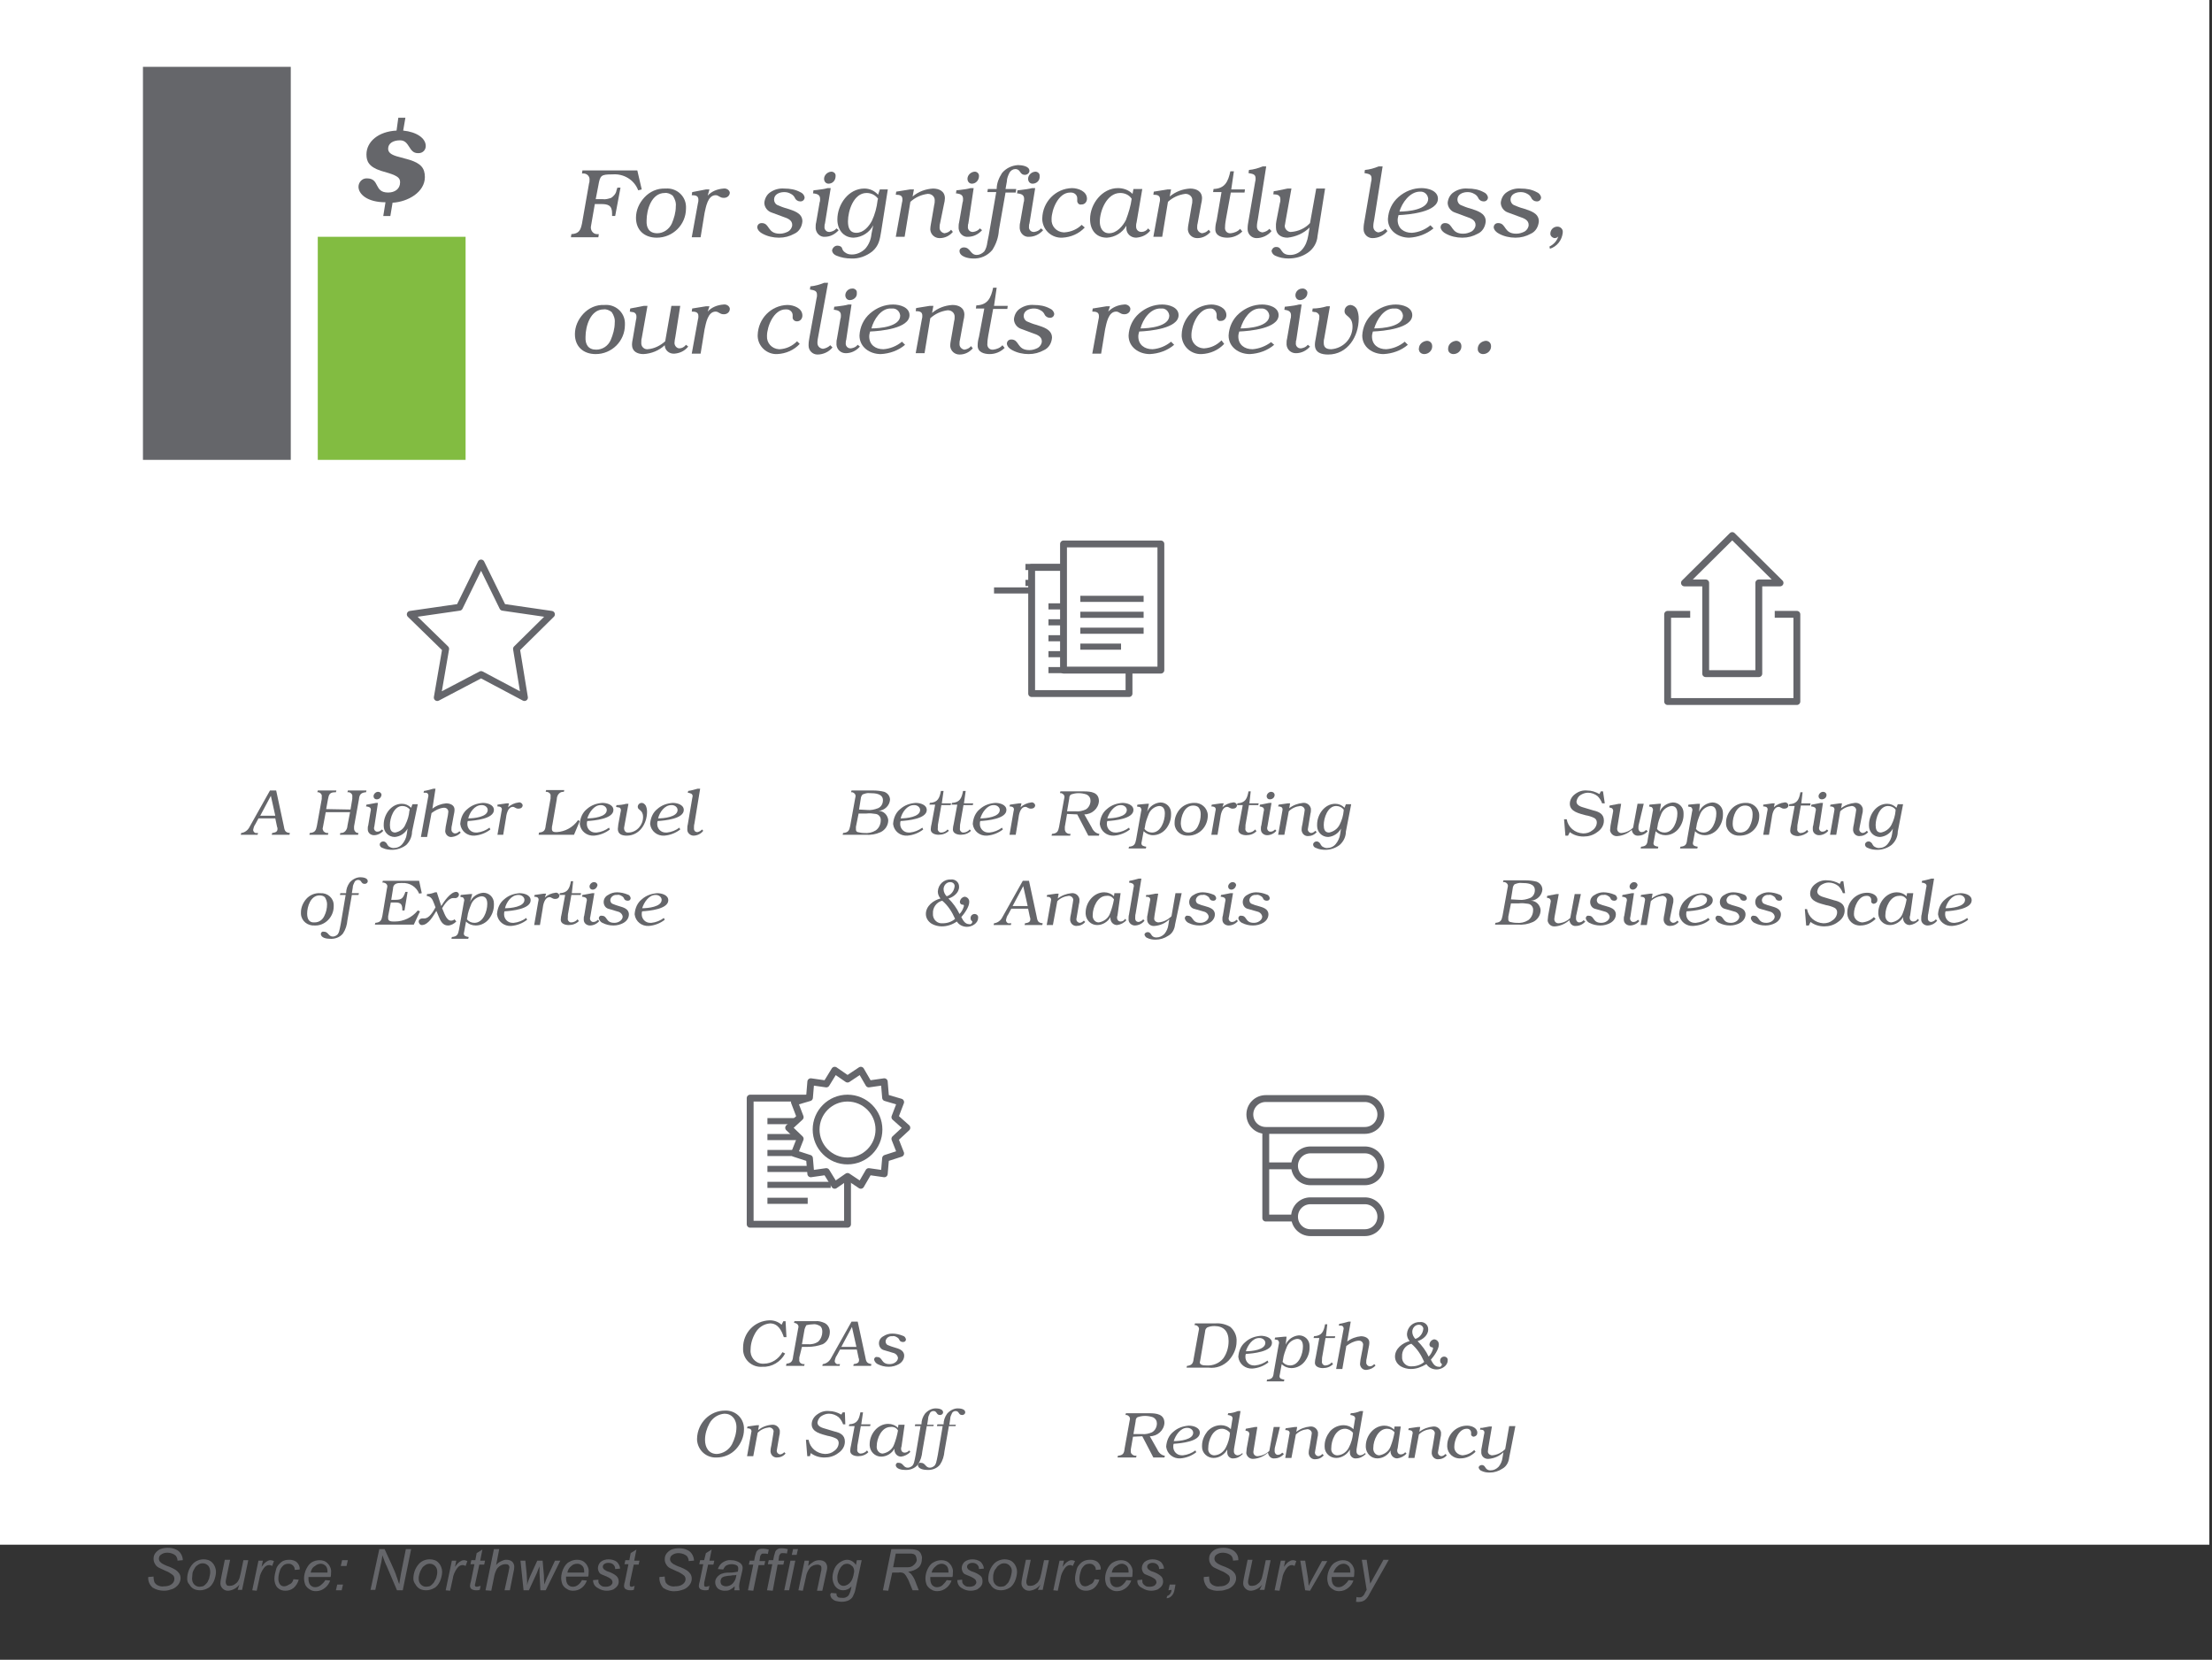 <?xml version="1.0" encoding="utf-8"?>
<!-- Generator: Adobe Illustrator 20.1.0, SVG Export Plug-In . SVG Version: 6.00 Build 0)  -->
<svg version="1.1" id="Layer_1" xmlns="http://www.w3.org/2000/svg" xmlns:xlink="http://www.w3.org/1999/xlink" x="0px" y="0px"
	 viewBox="0 0 499.8 375" style="enable-background:new 0 0 499.8 375;" xml:space="preserve">
<rect x="0" y="0" width="499.8" height="375" fill="#333333" stroke="none"/>
<style type="text/css">
	.st0{fill:#FFFFFF;}
	.st1{fill:#65666A;}
	.st2{fill:#82BC41;}
	.st3{fill:none;stroke:#65666B;stroke-width:1.38;stroke-miterlimit:10;}
	.st4{fill:#FFFFFF;stroke:#65666B;stroke-width:1.55;stroke-linejoin:round;}
	.st5{fill:none;stroke:#65666B;stroke-width:1.55;stroke-linejoin:round;}
</style>
<rect x="-0.6" y="-8.7" class="st0" width="499.8" height="357.7"/>
<path class="st1" d="M145,42.8l-0.8,0.2c-0.9-2.4-3.3-3.8-5.8-3.6c-2.6,0-2.8,0.2-3.2,2.5l-0.6,3.1h1.6c0.6,0.1,1.3-0.1,1.9-0.3
	c0.6-0.4,1.1-1,1.2-1.7l0.2-0.6h0.7l-1.2,6.4h-0.7v-0.6c0-1.8-0.9-2.1-2.5-2.1h-1.4l-0.8,4.6c0,0.2-0.1,0.4-0.1,0.6v0.1
	c0,0.8,0.6,1.5,1.4,1.5h0.4l-0.1,0.7h-6.2l0.1-0.7c1.8-0.1,2.1-1,2.4-2.4l1.6-9.1c0.1-0.2,0.1-0.5,0.1-0.7c0.1-0.7-0.4-1.4-1.2-1.5
	h-0.5l0.1-0.7H144L145,42.8z"/>
<path class="st1" d="M148.4,53.7c-2.8,0-4.7-1.7-4.7-4.5c0-1.7,0.7-3.3,1.9-4.6c1.2-1.3,2.9-2.1,4.8-2c2.4-0.2,4.5,1.6,4.6,4
	c0,0.2,0,0.4,0,0.5C155,50.8,152,53.7,148.4,53.7C148.4,53.7,148.4,53.7,148.4,53.7L148.4,53.7z M148.5,52.7c1.4,0,2.7-0.9,3.3-2.2
	c0.5-1.2,0.9-2.5,0.9-3.9c0.1-0.8-0.2-1.7-0.7-2.4c-0.5-0.4-1.2-0.7-1.8-0.6c-3,0-4.1,3.8-4.1,6.2C146,51.5,146.7,52.7,148.5,52.7
	L148.5,52.7L148.5,52.7z"/>
<path class="st1" d="M159.9,44.2L159.9,44.2c0.9-1,2.2-1.5,3.6-1.6c0.6-0.1,1.3,0.3,1.4,0.9c0,0,0,0,0,0v0c0,0.7-0.6,1.2-1.3,1.2
	h-0.1c-0.9,0-1.1-0.6-1.8-0.6c-1.8,0-2.2,2.7-2.5,4l-0.9,5.5h-2l1.4-7.7c0.1-0.3,0.1-0.5,0.1-0.8c0-0.9-0.7-1-1.5-1l0.1-0.7l3.1-0.6
	h0.8L159.9,44.2z"/>
<path class="st1" d="M174.3,48c-0.9-0.3-1.6-1.2-1.6-2.2c0.1-1,0.6-1.9,1.4-2.4c0.9-0.6,2-0.9,3.1-0.8c1.3,0,2.5,0.2,3.6,0.8
	c0.5,0.2,0.9,0.6,1,1.2c0,0.5-0.4,0.9-0.9,0.9c0,0,0,0,0,0h-0.1c-0.5,0-1-0.3-1.2-0.8c-0.2-0.4-0.5-0.7-0.9-0.9
	c-0.5-0.3-1-0.4-1.5-0.4c-1.1,0-2.3,0.5-2.3,1.7c0,0.5,0.3,1,0.7,1.2c0.7,0.3,1.4,0.6,2.2,0.8c1.5,0.5,3.5,1,3.5,2.9
	c-0.1,1.2-0.7,2.3-1.8,2.8c-1.1,0.6-2.2,0.9-3.5,0.9c-1.3,0-2.6-0.3-3.7-0.9c-0.6-0.3-1.1-0.8-1.2-1.4c0-0.6,0.4-1,1-1
	c1.9,0,1.2,2.4,4.1,2.4c0.7,0,1.3-0.2,1.9-0.5c0.5-0.3,0.9-0.9,0.9-1.5c0-1.1-1.1-1.5-2-1.8L174.3,48z"/>
<path class="st1" d="M186.4,50.5c-0.1,0.2-0.1,0.5-0.1,0.7c-0.1,0.6,0.4,1.2,1,1.2h0.2c0.6-0.1,1.1-0.3,1.5-0.8l0.5,0.4
	c-0.8,0.9-1.9,1.5-3.1,1.5c-1.1,0.1-2-0.8-2.1-1.9c0-0.1,0-0.2,0-0.3c0-0.3,0-0.7,0.1-1l0.8-4.6c0.1-0.2,0.1-0.5,0.1-0.8
	c0-0.9-0.7-1.1-1.4-1.2h-0.2l0.1-0.7l0.9-0.1c0.8-0.1,1.6-0.2,2.3-0.4h0.7L186.4,50.5z M187.2,41.5c-0.6,0-1-0.5-1-1.1l0,0
	c0-0.8,0.7-1.5,1.5-1.6c0.5-0.1,1.1,0.3,1.1,0.8c0,0.1,0,0.1,0,0.2C188.8,40.8,188.1,41.5,187.2,41.5z"/>
<path class="st1" d="M199.1,52.3c-0.3,1.8-0.5,3.2-2,4.5c-1.4,1.1-3.1,1.7-4.8,1.6c-1.1,0-2.2-0.2-3.2-0.6c-0.6-0.2-1-0.6-1.1-1.2
	c0.1-0.6,0.6-1.1,1.2-1.1c0.5,0,1,0.2,1.1,0.7c0.1,0.3,0.3,0.6,0.6,0.8c0.5,0.4,1,0.5,1.6,0.5c1.1,0,2.2-0.5,3-1.3
	c0.8-0.9,1.3-2.1,1.4-3.3l0.4-2l0,0c-0.8,1.6-2.5,2.7-4.4,2.8c-2.4,0-3.7-1.9-3.7-4.1c0-3.4,2.5-7,6.1-7c1.2,0,2.3,0.5,3.1,1.4
	l0.4-1.2h1.8L199.1,52.3z M198.4,44.9c-0.6-0.8-1.5-1.3-2.6-1.3c-2.9,0-4.2,4-4.2,6.4c0,1.3,0.3,2.6,1.9,2.6s2.8-1.4,3.5-2.7
	c0.7-1.5,1.1-3,1.3-4.7L198.4,44.9z"/>
<path class="st1" d="M204.4,53.5h-2l1.4-7.7c0.1-0.3,0.1-0.5,0.1-0.8c0-0.9-0.7-1-1.5-1l0.1-0.7l3.1-0.5h0.9l-0.3,1.6
	c1.3-1.1,2.9-1.7,4.6-1.8c1.4,0,2.7,0.6,2.7,2.2c0,0.4-0.1,0.9-0.2,1.3l-0.9,4.4c-0.1,0.3-0.1,0.7-0.1,1c0,0.6,0.5,1.1,1.1,1.2
	c0.6-0.1,1.1-0.3,1.5-0.8l0.4,0.5c-0.8,0.9-1.8,1.4-3,1.4c-1.1,0-2-0.8-2.1-1.9c0,0,0,0,0,0c0,0,0,0,0-0.1l0,0
	c0-0.7,0.2-1.4,0.3-2.1l0.6-3.5c0.1-0.3,0.1-0.7,0.1-1c0-0.8-0.7-1.4-1.5-1.4h-0.1c-1.5,0.2-2.8,0.8-3.9,1.8L204.4,53.5z"/>
<path class="st1" d="M218.8,50.5c-0.1,0.2-0.1,0.5-0.1,0.7c-0.1,0.6,0.4,1.2,1,1.2h0.2c0.6-0.1,1.1-0.3,1.5-0.8l0.5,0.4
	c-0.8,0.9-1.9,1.5-3.2,1.5c-1.1,0.1-2-0.8-2.1-1.9c0-0.1,0-0.2,0-0.3c0-0.3,0-0.7,0.1-1l0.8-4.6c0.1-0.2,0.1-0.5,0.1-0.8
	c0-0.9-0.7-1.1-1.4-1.2h-0.2l0.1-0.7l0.9-0.1c0.8-0.1,1.6-0.2,2.3-0.4h0.7L218.8,50.5z M219.6,41.5c-0.6,0-1-0.5-1-1.1l0,0
	c0-0.8,0.7-1.5,1.5-1.6c0.5-0.1,1.1,0.3,1.1,0.9c0,0,0,0.1,0,0.1C221.2,40.7,220.5,41.5,219.6,41.5L219.6,41.5L219.6,41.5z"/>
<path class="st1" d="M229.6,42.8l-0.1,0.7h-2.3l-1.5,8.5c-0.1,1.6-0.6,3.1-1.5,4.5c-1.1,1.3-2.7,2-4.4,1.9c-1,0-3-0.4-3-1.7
	c0-0.5,0.5-0.8,0.9-0.8c0,0,0,0,0,0h0.1c1.5,0,1.4,1.7,2.9,1.7c0.6,0,1.2-0.3,1.7-0.8c0.4-0.6,0.6-1.3,0.7-2.1l0.3-1.5l1.7-9.8h-2
	l0.1-0.7h2c0-1.3,0.5-2.5,1.2-3.6c0.9-1.1,2.2-1.7,3.6-1.8c0.8,0,2.6,0.2,2.6,1.3c0,0.5-0.5,0.9-1,0.9c0,0,0,0,0,0l0,0
	c-1.3,0-0.9-1.3-2.2-1.3c-0.5,0-1,0.3-1.3,0.8c-0.3,0.6-0.6,1.3-0.6,2l-0.3,1.7H229.6z"/>
<path class="st1" d="M232.6,50.5c-0.1,0.2-0.1,0.5-0.1,0.7c-0.1,0.6,0.4,1.2,1,1.2h0.2c0.6-0.1,1.1-0.3,1.5-0.8l0.5,0.4
	c-0.8,0.9-1.9,1.5-3.2,1.5c-1.1,0.1-2-0.8-2.1-1.9c0-0.1,0-0.2,0-0.3c0-0.3,0-0.7,0.1-1l0.8-4.6c0.1-0.2,0.1-0.5,0.1-0.8
	c0-0.9-0.7-1.1-1.4-1.2h-0.2l0.1-0.7l0.9-0.1c0.8-0.1,1.6-0.2,2.4-0.4h0.7L232.6,50.5z M233.3,41.5c-0.6,0-1-0.5-1-1.1l0,0
	c0-0.8,0.7-1.5,1.5-1.6c0.5-0.1,1.1,0.3,1.1,0.8c0,0.1,0,0.1,0,0.2C235,40.8,234.2,41.5,233.3,41.5L233.3,41.5L233.3,41.5z"/>
<path class="st1" d="M245.1,51.4c-1.3,1.4-3.1,2.2-5.1,2.3c-2.3,0.1-4.3-1.6-4.5-4c0,0,0,0,0,0c0-0.1,0-0.3,0-0.4
	c0.1-3.7,3-6.7,6.7-6.8c1.4,0,3.4,0.7,3.4,2.4c0,0.7-0.5,1.3-1.2,1.3c0,0,0,0,0,0h-0.1c-0.4,0.1-0.8-0.2-0.9-0.7c0,0,0-0.1,0-0.1
	v-0.6c0-0.7-0.6-1.3-1.4-1.3c0,0,0,0,0,0h-0.2c-2.7,0-4.2,3.9-4.2,6c-0.1,1.6,1.1,2.9,2.7,3c0,0,0,0,0,0h0.2
	c1.5-0.1,2.9-0.7,3.9-1.7L245.1,51.4z"/>
<path class="st1" d="M256.8,50.3c-0.1,0.3-0.1,0.6-0.1,0.9c0,0.7,0.5,1.2,1.2,1.2c0,0,0,0,0,0l0,0c0.6,0,1.2-0.3,1.5-0.8l0.5,0.5
	c-0.8,1-1.9,1.5-3.2,1.6c-1.2,0-2.2-0.9-2.2-2.1c0-0.1,0-0.2,0-0.2V51l0,0c-0.9,1.6-2.6,2.6-4.4,2.7c-2.5,0-3.8-1.8-3.8-4.2
	c0-3.4,2.7-7,6.3-7c1.2,0,2.4,0.4,3.3,1.3l0.2-1.1h2L256.8,50.3z M253.1,43.6c-3,0-4.6,4-4.6,6.5c0,1.3,0.6,2.6,2.1,2.6
	c1.7,0,3.1-1.6,3.8-3c0.6-1.6,1.1-3.2,1.3-4.8C255.1,44,254.1,43.6,253.1,43.6L253.1,43.6L253.1,43.6z"/>
<path class="st1" d="M262.6,53.5h-2l1.4-7.7c0.1-0.3,0.1-0.5,0.1-0.8c0-0.9-0.7-1-1.5-1l0.1-0.7l3.1-0.5h0.8l-0.3,1.6
	c1.3-1.1,2.9-1.7,4.6-1.8c1.4,0,2.7,0.6,2.7,2.2c0,0.4-0.1,0.9-0.2,1.3l-0.8,4.4c-0.1,0.3-0.1,0.7-0.1,1c0,0.6,0.5,1.1,1.1,1.2
	c0.6-0.1,1.1-0.3,1.5-0.8l0.4,0.5c-0.8,0.9-1.8,1.4-3,1.4c-1.1,0-2-0.8-2.1-1.9c0,0,0,0,0,0v-0.1l0,0c0-0.7,0.2-1.4,0.3-2.1l0.6-3.5
	c0.1-0.3,0.1-0.7,0.1-1c0-0.8-0.7-1.4-1.5-1.4h-0.1c-1.5,0.2-2.8,0.8-3.9,1.8L262.6,53.5z"/>
<path class="st1" d="M278.2,42.8h3.1l-0.1,0.7h-3.1l-1.1,6c-0.1,0.6-0.2,1.2-0.2,1.8c-0.1,0.7,0.3,1.3,1,1.4h0.3
	c0.8-0.1,1.6-0.4,2.1-1l0.5,0.6c-0.9,0.9-2.1,1.4-3.4,1.4c-1.2,0-2.7-0.4-2.7-1.9c0-0.7,0.1-1.3,0.3-2l1.1-6.4h-1.9l0.1-0.7
	c2.6-0.1,3.3-1.7,3.8-4h0.8L278.2,42.8z"/>
<path class="st1" d="M284.2,49.6c-0.1,0.5-0.2,1-0.2,1.5v0.1c0,0.7,0.5,1.2,1.2,1.3c0,0,0,0,0,0h0.1c0.6-0.1,1.2-0.4,1.5-0.8
	l0.5,0.5c-0.8,1-2.1,1.6-3.4,1.6c-1.1,0-2-0.9-2-2c0-0.1,0-0.1,0-0.2c0-0.6,0.1-1.2,0.2-1.7l1.5-8.8c0.1-0.3,0.1-0.5,0.1-0.8
	c0-1-0.7-1-1.6-1.2l0.1-0.7c1.1-0.1,2.1-0.4,3.1-0.8h0.8L284.2,49.6z"/>
<path class="st1" d="M297.7,53.3c-0.1,1.5-0.9,2.9-2.2,3.8c-1.3,0.9-2.8,1.3-4.4,1.3c-1,0-2-0.2-2.9-0.6c-0.5-0.2-0.8-0.6-0.9-1.1
	c0.1-0.5,0.5-0.9,1-0.9h0.1c1.4,0,0.8,1.8,3.1,1.8c1,0,2-0.4,2.7-1.2c0.8-0.9,1.2-2,1.4-3.2l0.3-1.8c-1.3,1.3-3.1,2.1-5,2.3
	c-1.4,0-2.6-0.7-2.6-2.3v-0.8l0.1-0.7l0.8-4.1c0.1-0.2,0.1-0.5,0.1-0.8c0-0.9-0.7-1.1-1.6-1.1l0.1-0.7l0.7-0.1l2.4-0.5h0.9l-1.3,7.2
	c-0.1,0.4-0.1,0.8-0.2,1.1c-0.1,0.7,0.5,1.4,1.2,1.5h0.2c1.6-0.1,3.2-0.8,4.3-2l1.4-7.8h2L297.7,53.3z"/>
<path class="st1" d="M310.5,49.6c-0.1,0.5-0.2,1-0.2,1.5v0.1c0,0.7,0.5,1.2,1.1,1.3h0.1c0.6-0.1,1.2-0.4,1.5-0.8l0.5,0.5
	c-0.8,1-2.1,1.6-3.4,1.6c-1.1,0-2-0.9-2-2c0-0.1,0-0.1,0-0.2c0-0.6,0.1-1.2,0.2-1.7l1.5-8.8c0.1-0.3,0.1-0.5,0.1-0.8
	c0-1-0.7-1-1.6-1.2l0.1-0.7c1.1-0.1,2.1-0.4,3.1-0.8h0.9L310.5,49.6z"/>
<path class="st1" d="M323.9,51.6c-1.6,1.3-3.5,2-5.5,2.1c-2.4,0-4.8-1.5-4.8-4.2c0.1-1.9,0.9-3.7,2.4-5c1.5-1.3,3.3-2,5.2-2
	c1.5,0,3.7,0.6,3.7,2.4c0,3-6.5,3.6-8.9,3.7c-0.1,0.4-0.2,0.7-0.2,1.1c0,1.9,1.4,2.9,3.2,2.9c1.5-0.1,3-0.7,4.2-1.7L323.9,51.6z
	 M316.2,47.8c1.9,0,6.5-0.4,6.5-2.9c-0.1-1-0.9-1.7-1.9-1.6h-0.1C318.5,43.4,316.8,45.8,316.2,47.8z"/>
<path class="st1" d="M328.7,48c-0.9-0.3-1.6-1.2-1.6-2.2c0.1-1,0.6-1.9,1.4-2.4c0.9-0.6,2-0.9,3.1-0.8c1.3,0,2.5,0.2,3.6,0.8
	c0.5,0.2,0.9,0.6,1,1.2c0,0.5-0.4,0.9-0.9,0.9c0,0,0,0,0,0h-0.1c-0.5,0-1-0.3-1.2-0.8c-0.2-0.4-0.5-0.7-0.9-0.9
	c-0.5-0.3-1-0.4-1.5-0.4c-1.1,0-2.3,0.5-2.3,1.7c0,0.5,0.3,1,0.7,1.2c0.7,0.3,1.4,0.6,2.2,0.8c1.5,0.5,3.5,1,3.5,2.9
	c-0.1,1.2-0.7,2.3-1.8,2.8c-1.1,0.6-2.2,0.9-3.5,0.9c-1.3,0-2.6-0.3-3.7-0.9c-0.6-0.3-1.1-0.8-1.2-1.4c0-0.6,0.4-1,1-1
	c1.9,0,1.2,2.4,4.1,2.4c0.7,0,1.3-0.2,1.9-0.5c0.5-0.3,0.9-0.9,0.9-1.5c0-1.1-1.1-1.5-2-1.8L328.7,48z"/>
<path class="st1" d="M340.7,48c-0.9-0.3-1.6-1.2-1.6-2.2c0.1-1,0.6-1.9,1.4-2.4c0.9-0.6,2-0.9,3.1-0.8c1.3,0,2.5,0.2,3.6,0.8
	c0.5,0.2,0.9,0.6,1,1.2c0,0.5-0.4,0.9-0.9,0.9c0,0,0,0,0,0h-0.1c-0.5,0-1-0.3-1.2-0.8c-0.2-0.4-0.5-0.7-0.9-0.9
	c-0.5-0.3-1-0.4-1.5-0.4c-1.1,0-2.3,0.5-2.3,1.7c0,0.5,0.3,1,0.7,1.2c0.7,0.3,1.4,0.6,2.2,0.8c1.5,0.5,3.5,1,3.5,2.9
	c-0.1,1.2-0.7,2.3-1.8,2.8c-1.1,0.6-2.2,0.9-3.5,0.9c-1.3,0-2.6-0.3-3.7-0.9c-0.6-0.3-1.1-0.8-1.2-1.4c0-0.6,0.4-1,1-1
	c1.9,0,1.2,2.4,4.1,2.4c0.7,0,1.3-0.2,1.9-0.5c0.5-0.3,0.9-0.9,0.9-1.5c0-1.1-1.1-1.5-2-1.8L340.7,48z"/>
<path class="st1" d="M350.1,55.7c1-0.5,1.7-1.3,2-2.3c-0.2,0.3-0.6,0.4-0.9,0.4c-0.5-0.1-0.9-0.5-0.9-1c0-0.9,0.7-1.6,1.6-1.6
	c0.7,0,1.3,0.6,1.2,1.3c0,0,0,0.1,0,0.1c-0.2,1.7-1.3,3.1-2.9,3.6L350.1,55.7z"/>
<path class="st1" d="M134.6,80c-2.8,0-4.7-1.7-4.7-4.5c0-1.7,0.7-3.3,1.9-4.6c1.2-1.3,2.9-2.1,4.8-2c2.4-0.2,4.5,1.6,4.6,4
	c0,0.2,0,0.4,0,0.5C141.2,77.1,138.2,80,134.6,80L134.6,80L134.6,80L134.6,80z M134.7,79c1.4,0,2.7-0.8,3.3-2.2
	c0.5-1.2,0.9-2.5,0.9-3.9c0.1-0.8-0.2-1.7-0.7-2.4c-0.5-0.4-1.2-0.7-1.8-0.6c-3,0-4.1,3.8-4.1,6.2C132.2,77.8,132.9,79,134.7,79
	C134.7,79,134.7,79,134.7,79z"/>
<path class="st1" d="M152.6,76.1c-0.1,0.5-0.2,1-0.2,1.4c0,0.6,0.5,1.2,1.1,1.2c0,0,0,0,0,0l0,0c0.6,0,1.1-0.3,1.5-0.8l0.5,0.4
	c-0.8,1-1.9,1.5-3.1,1.6c-1.2,0.1-2.2-0.8-2.2-1.9c0,0,0,0,0,0V78c-1.3,1.2-3,1.9-4.8,2c-1.4,0-2.6-0.6-2.6-2.1c0-0.5,0.1-1,0.2-1.5
	l0.7-4.1c0.1-0.3,0.1-0.5,0.1-0.8c0-0.6-0.4-1-1-1l-0.5-0.1l0.1-0.7l3.1-0.6h0.8l-1.3,7.3c-0.1,0.3-0.1,0.7-0.1,1v0.2
	c0,0.7,0.6,1.3,1.3,1.3c0,0,0,0,0,0h0.1c1.5-0.1,2.9-0.8,4-1.8l1.4-8h2L152.6,76.1z"/>
<path class="st1" d="M159.9,70.4L159.9,70.4c0.9-1,2.2-1.5,3.6-1.6c0.6-0.1,1.3,0.3,1.4,0.9c0,0,0,0,0,0v0.1c0,0.7-0.6,1.2-1.3,1.2
	h-0.1c-0.9,0-1.1-0.6-1.8-0.6c-1.8,0-2.2,2.7-2.5,4l-0.9,5.5h-2l1.4-7.7c0.1-0.3,0.1-0.5,0.1-0.8c0-0.9-0.7-1-1.5-1l0.1-0.7l3.1-0.5
	h0.8L159.9,70.4z"/>
<path class="st1" d="M180.7,77.7c-1.3,1.4-3.1,2.2-5.1,2.3c-2.3,0.1-4.3-1.7-4.4-4c0-0.1,0-0.2,0-0.3c0.1-3.7,3-6.7,6.7-6.8
	c1.4,0,3.4,0.7,3.4,2.4c0,0.7-0.5,1.3-1.2,1.3c0,0,0,0,0,0h-0.1c-0.4,0-0.8-0.3-0.9-0.7v-0.7c0-0.7-0.6-1.3-1.4-1.3c0,0,0,0,0,0
	h-0.2c-2.7,0-4.2,3.9-4.2,6c-0.1,1.6,1.1,2.9,2.7,3c0,0,0,0,0,0h0.2c1.5-0.1,2.8-0.7,3.9-1.8L180.7,77.7z"/>
<path class="st1" d="M184.9,75.9c-0.1,0.5-0.2,1-0.2,1.5v0.1c0,0.7,0.5,1.2,1.2,1.3c0,0,0,0,0,0h0.1c0.6-0.1,1.2-0.4,1.6-0.8
	l0.5,0.5c-0.8,1-2.1,1.6-3.4,1.6c-1.1,0-2-0.9-2-2c0-0.1,0-0.1,0-0.2c0-0.6,0.1-1.1,0.2-1.7l1.6-8.8c0.1-0.3,0.1-0.5,0.1-0.8
	c0-1-0.7-1-1.6-1.2l0.1-0.7c1.1-0.1,2.1-0.4,3.1-0.8h0.9L184.9,75.9z"/>
<path class="st1" d="M191.2,76.8c-0.1,0.2-0.1,0.5-0.1,0.7c-0.1,0.6,0.4,1.2,1,1.2h0.2c0.6-0.1,1.1-0.3,1.5-0.8l0.5,0.4
	c-0.8,0.9-1.9,1.5-3.2,1.5c-1.1,0-2-0.8-2.1-1.9c0-0.1,0-0.2,0-0.3c0-0.3,0-0.7,0.1-1l0.8-4.6c0.1-0.2,0.1-0.5,0.1-0.8
	c0-0.9-0.7-1.1-1.4-1.2h-0.2l0.1-0.7l0.9-0.1c0.8-0.1,1.6-0.2,2.3-0.4h0.7L191.2,76.8z M192,67.8c-0.6,0-1-0.5-1-1.1l0,0
	c0-0.8,0.7-1.5,1.5-1.5c0.5-0.1,1.1,0.3,1.1,0.8c0,0.1,0,0.1,0,0.2C193.7,67.1,192.9,67.8,192,67.8L192,67.8z"/>
<path class="st1" d="M204.5,77.9c-1.5,1.3-3.5,2-5.5,2.1c-2.4,0-4.8-1.5-4.8-4.2c0.1-1.9,0.9-3.7,2.4-5c1.5-1.3,3.3-2,5.2-2
	c1.5,0,3.7,0.6,3.7,2.4c0,3-6.5,3.6-8.9,3.7c-0.1,0.4-0.2,0.7-0.2,1.1c0,1.9,1.4,2.9,3.2,2.9c1.5-0.1,3-0.7,4.2-1.7L204.5,77.9z
	 M196.9,74.2c1.9,0,6.5-0.4,6.5-2.9c-0.1-1-0.9-1.7-1.9-1.6h-0.2C199.1,69.6,197.4,72.2,196.9,74.2z"/>
<path class="st1" d="M208.9,79.8h-2l1.4-7.7c0.1-0.3,0.1-0.5,0.1-0.8c0-0.9-0.7-1-1.5-1l0.1-0.7l3.1-0.5h0.8l-0.3,1.6
	c1.3-1.1,2.9-1.7,4.6-1.8c1.4,0,2.7,0.6,2.7,2.2c0,0.4-0.1,0.9-0.2,1.3l-0.8,4.4c-0.1,0.3-0.1,0.7-0.1,1c0,0.6,0.5,1.1,1.1,1.2
	c0.6-0.1,1.1-0.3,1.5-0.8l0.4,0.5c-0.8,0.9-1.8,1.4-3,1.4c-1.1,0-2-0.8-2.1-1.9c0,0,0,0,0,0c0,0,0,0,0-0.1l0,0
	c0-0.7,0.2-1.4,0.3-2.1l0.6-3.5c0.1-0.3,0.1-0.7,0.1-1c0-0.8-0.7-1.4-1.5-1.4h-0.1c-1.5,0.2-2.8,0.8-3.9,1.8L208.9,79.8z"/>
<path class="st1" d="M224.6,69.1h3.1l-0.1,0.7h-3.2l-1.1,6c-0.1,0.6-0.2,1.2-0.2,1.8c-0.1,0.7,0.3,1.3,1,1.4h0.3
	c0.8-0.1,1.6-0.4,2.1-1l0.5,0.6c-0.9,0.9-2.1,1.4-3.4,1.4c-1.2,0-2.7-0.4-2.7-1.9c0-0.7,0.1-1.3,0.3-2l1.2-6.4h-1.9l0.1-0.7
	c2.6-0.1,3.3-1.7,3.8-4h0.8L224.6,69.1z"/>
<path class="st1" d="M230.7,74.3c-0.9-0.3-1.6-1.2-1.6-2.2c0.1-1,0.6-1.9,1.4-2.4c0.9-0.6,2-0.9,3.1-0.8c1.3,0,2.5,0.2,3.6,0.8
	c0.5,0.2,0.9,0.6,1,1.2c0,0.5-0.4,0.9-0.9,0.9c0,0,0,0,0,0h-0.1c-0.5,0-1-0.3-1.2-0.8c-0.2-0.4-0.5-0.7-0.9-0.9
	c-0.5-0.3-1-0.4-1.5-0.4c-1.1,0-2.3,0.5-2.3,1.7c0,0.5,0.3,1,0.7,1.2c0.7,0.3,1.4,0.6,2.2,0.8c1.5,0.5,3.5,1,3.5,2.9
	c-0.1,1.2-0.7,2.3-1.8,2.8c-1.1,0.6-2.2,0.9-3.5,0.9c-1.3,0-2.6-0.3-3.7-0.9c-0.6-0.3-1.1-0.8-1.2-1.4c0-0.6,0.4-1,1-1
	c1.9,0,1.2,2.4,4.1,2.4c0.7,0,1.3-0.2,1.9-0.5c0.5-0.3,0.9-0.9,0.9-1.5c0-1.1-1.1-1.5-2-1.8L230.7,74.3z"/>
<path class="st1" d="M250.4,70.4L250.4,70.4c1-1,2.2-1.5,3.6-1.6c0.6-0.1,1.3,0.3,1.4,0.9c0,0,0,0,0,0v0.1c0,0.7-0.6,1.2-1.3,1.2
	H254c-0.9,0-1.1-0.6-1.8-0.6c-1.8,0-2.2,2.7-2.5,4l-0.9,5.5h-2l1.4-7.7c0.1-0.3,0.1-0.5,0.1-0.8c0-0.9-0.7-1-1.5-1l0.1-0.7l3.1-0.5
	h0.8L250.4,70.4z"/>
<path class="st1" d="M265.3,77.9c-1.5,1.3-3.5,2-5.5,2.1c-2.4,0-4.8-1.5-4.8-4.2c0.1-1.9,0.9-3.7,2.4-5c1.5-1.3,3.3-2,5.2-2
	c1.5,0,3.7,0.6,3.7,2.4c0,3-6.5,3.6-8.9,3.7c-0.1,0.4-0.2,0.7-0.2,1.1c0,1.9,1.4,2.9,3.2,2.9c1.5-0.1,3-0.7,4.2-1.7L265.3,77.9z
	 M257.7,74.2c1.9,0,6.5-0.4,6.5-2.9c-0.1-1-0.9-1.7-1.8-1.6h-0.1C259.9,69.6,258.2,72.2,257.7,74.2L257.7,74.2z"/>
<path class="st1" d="M276.6,77.7c-1.3,1.4-3.1,2.2-5.1,2.3c-2.3,0.1-4.3-1.6-4.5-4c0,0,0,0,0,0c0-0.1,0-0.3,0-0.4
	c0.1-3.7,3-6.7,6.7-6.8c1.4,0,3.4,0.7,3.4,2.4c0,0.7-0.5,1.3-1.2,1.3c0,0,0,0,0,0h-0.1c-0.4,0.1-0.8-0.2-0.9-0.7c0,0,0-0.1,0-0.1
	v-0.6c0-0.7-0.6-1.4-1.3-1.4c0,0,0,0,0,0h-0.2c-2.7,0-4.2,3.9-4.2,6c-0.1,1.6,1.1,2.9,2.7,3c0,0,0,0,0,0h0.2
	c1.5-0.1,2.8-0.7,3.9-1.8L276.6,77.7z"/>
<path class="st1" d="M287.9,77.9c-1.5,1.3-3.5,2-5.5,2.1c-2.4,0-4.8-1.5-4.8-4.2c0.1-1.9,0.9-3.7,2.4-5c1.5-1.3,3.3-2,5.2-2
	c1.5,0,3.7,0.6,3.7,2.4c0,3-6.5,3.6-8.9,3.7c-0.1,0.4-0.2,0.7-0.2,1.1c0,1.9,1.4,2.9,3.2,2.9c1.5-0.1,3-0.7,4.2-1.6L287.9,77.9z
	 M280.3,74.2c1.9,0,6.5-0.4,6.5-2.9c-0.1-1-0.9-1.7-1.9-1.6h-0.1C282.5,69.6,280.9,72.1,280.3,74.2L280.3,74.2L280.3,74.2z"/>
<path class="st1" d="M292.9,76.8c-0.1,0.2-0.1,0.5-0.1,0.7c-0.1,0.6,0.4,1.2,1,1.2h0.2c0.6-0.1,1.1-0.3,1.5-0.8l0.5,0.4
	c-0.8,0.9-1.9,1.5-3.2,1.5c-1.1,0-2-0.8-2.1-1.9c0-0.1,0-0.2,0-0.3c0-0.3,0-0.7,0.1-1l0.8-4.6c0.1-0.2,0.1-0.5,0.1-0.8
	c0-0.9-0.7-1.1-1.4-1.2h-0.1l0.1-0.7l0.9-0.1c0.8-0.1,1.6-0.2,2.3-0.4h0.6L292.9,76.8z M293.7,67.8c-0.6,0-1-0.5-1-1.1l0,0
	c0-0.8,0.7-1.5,1.5-1.5c0.5-0.1,1.1,0.3,1.2,0.8c0,0.1,0,0.1,0,0.2C295.4,67.1,294.6,67.8,293.7,67.8L293.7,67.8L293.7,67.8z"/>
<path class="st1" d="M299.2,76.5c-0.1,0.3-0.1,0.7-0.1,1c0,1.1,0.7,1.4,1.7,1.4c2.7-0.2,4.8-2.4,4.8-5.1c0-2.5-1.8-2.2-1.8-3.5
	c0-0.8,0.6-1.4,1.4-1.4c0.6,0.1,1.1,0.4,1.4,1c0.3,0.7,0.4,1.4,0.4,2.1c0,4-2.5,8.1-6.9,8.1c-1.5,0-3-0.4-3-2.2c0-0.5,0.1-1,0.2-1.5
	l0.7-4c0.1-0.2,0.1-0.5,0.1-0.8c0.1-0.5-0.4-1-0.9-1.1c0,0,0,0,0,0H297l-0.5-0.1l0.1-0.7c1.1,0,2.2-0.2,3.2-0.5h0.7L299.2,76.5z"/>
<path class="st1" d="M318.1,77.9c-1.5,1.3-3.5,2-5.5,2.1c-2.4,0-4.8-1.5-4.8-4.2c0.1-1.9,0.9-3.7,2.4-5c1.5-1.3,3.3-2,5.2-2
	c1.5,0,3.7,0.6,3.7,2.4c0,3-6.5,3.6-8.9,3.7c-0.1,0.4-0.2,0.7-0.2,1.1c0,1.9,1.4,2.9,3.2,2.9c1.5-0.1,3-0.7,4.2-1.7L318.1,77.9z
	 M310.5,74.2c1.9,0,6.5-0.4,6.5-2.9c-0.1-1-0.9-1.7-1.9-1.6H315C312.7,69.6,311.1,72.2,310.5,74.2L310.5,74.2z"/>
<path class="st1" d="M320.6,78.8c0-1,0.8-1.7,1.8-1.8c0.7,0,1.2,0.5,1.2,1.2c0,0,0,0,0,0c0,0,0,0.1,0,0.1c0,0.9-0.8,1.7-1.8,1.7
	c-0.6,0-1.2-0.4-1.2-1.1C320.5,78.9,320.5,78.8,320.6,78.8z"/>
<path class="st1" d="M327.2,78.8c0-1,0.8-1.7,1.8-1.8c0.7,0,1.2,0.5,1.2,1.2c0,0,0,0,0,0c0,0,0,0.1,0,0.1c0,0.9-0.8,1.7-1.8,1.7
	c-0.6,0-1.2-0.4-1.2-1.1C327.2,78.9,327.2,78.8,327.2,78.8z"/>
<path class="st1" d="M333.9,78.8c0-1,0.8-1.7,1.8-1.8c0.7,0,1.2,0.5,1.2,1.2c0,0,0,0,0,0c0,0,0,0.1,0,0.1c0,0.9-0.8,1.7-1.8,1.7
	c-0.6,0-1.2-0.4-1.2-1.1C333.9,78.9,333.9,78.8,333.9,78.8z"/>
<path class="st1" d="M87.1,45.7c-4.2,0-6.1-1.9-6.1-3.5c0-1,0.8-1.9,1.8-1.9c0,0,0,0,0,0h0.1c3,0,1.5,3.2,4.8,3.2
	c1.5,0,2.7-0.8,2.7-2.3c0-0.9-0.4-1.4-2.6-2.1l-1.7-0.5c-2.8-0.9-3.3-2.2-3.3-3.7c0-2.9,2.7-5.2,6.8-5.4l0.4-2.9h1.6l-0.5,2.9
	c3,0.3,5.1,1.7,5.1,3.5c0,0.9-0.7,1.6-1.6,1.6c0,0,0,0,0,0h-0.2c-2.1,0-1.8-2.9-4-2.9c-1.6,0-2.7,0.7-2.7,1.9c0,0.8,0.6,1.3,1.9,1.7
	l2.9,0.8c2.6,0.8,3.5,1.9,3.5,3.9c0,3.4-3.8,5.6-7.3,5.8l-0.5,3h-1.6L87.1,45.7z"/>
<rect x="32.3" y="15.1" class="st1" width="33.4" height="88.8"/>
<rect x="71.8" y="53.5" class="st2" width="33.4" height="50.4"/>
<line class="st3" x1="224.6" y1="133.4" x2="238.9" y2="133.4"/>
<line class="st3" x1="231.7" y1="128.1" x2="246.1" y2="128.1"/>
<line class="st3" x1="231.7" y1="131.7" x2="246.1" y2="131.7"/>
<path class="st1" d="M64.1,186.5c0.2,1,0.2,1.6,1.4,1.7l-0.1,0.4h-4l0.1-0.4c0.6-0.1,1.2-0.2,1.2-0.9c0-0.2,0-0.3-0.1-0.5l-0.4-1.9
	h-3.8l-0.7,1.3c-0.3,0.4-0.4,0.8-0.5,1.3c0,0.4,0.4,0.8,0.8,0.7c0,0,0,0,0,0h0.3l-0.1,0.4h-3.8l0.1-0.4c0.8-0.1,1.5-0.6,1.9-1.4
	l4.6-8.2h1.4L64.1,186.5z M61.2,179.8l-2.4,4.5h3.4L61.2,179.8z"/>
<path class="st1" d="M79.2,182.9l0.4-2.4c0-0.2,0-0.3,0-0.5c0.1-0.5-0.3-0.9-0.7-1c0,0,0,0,0,0h-0.4l0.1-0.4h4.2l-0.1,0.4h-0.1
	c-1.1,0.1-1.4,0.6-1.5,1.6l-1.1,6.1c0,0.1,0,0.3,0,0.4v0.1c0,0.5,0.4,1,0.9,1H81l-0.1,0.4h-4.1l0.1-0.4H77c0.4,0,0.7-0.1,1-0.4
	c0.3-0.3,0.5-0.8,0.5-1.2l0.6-3.1h-5.5l-0.6,3.2c0,0.2-0.1,0.3-0.1,0.5c0,0.2,0.1,0.4,0.2,0.6c0.2,0.2,0.5,0.4,0.8,0.4h0.3l-0.1,0.4
	h-4.2l0.1-0.4c1.2-0.1,1.4-0.6,1.6-1.6l1.1-6.1V180c0.1-0.5-0.3-0.9-0.7-1c0,0,0,0,0,0h-0.3l0.1-0.4H76l-0.1,0.4h-0.2
	c-1.2,0-1.4,0.5-1.6,1.6l-0.4,2.2L79.2,182.9L79.2,182.9z"/>
<path class="st1" d="M84.6,186.6c0,0.2-0.1,0.3-0.1,0.5c0,0.4,0.3,0.8,0.7,0.8c0,0,0,0,0,0h0.1c0.4,0,0.7-0.2,1-0.5l0.3,0.3
	c-0.5,0.6-1.3,1-2.1,1c-0.7,0-1.4-0.5-1.4-1.3c0-0.1,0-0.1,0-0.2c0-0.2,0-0.5,0.1-0.7l0.5-3c0-0.2,0.1-0.3,0.1-0.5
	c0-0.6-0.4-0.7-1-0.8h-0.1l0.1-0.4l0.6-0.1c0.5-0.1,1-0.2,1.6-0.3h0.4L84.6,186.6z M85.1,180.6c-0.4,0-0.7-0.3-0.7-0.7c0,0,0,0,0,0
	l0,0c0-0.5,0.5-1,1-1c0.4,0,0.7,0.2,0.8,0.6c0,0,0,0.1,0,0.1C86.1,180.2,85.7,180.6,85.1,180.6z"/>
<path class="st1" d="M93.1,187.9c0,1.1-0.5,2.2-1.3,3c-0.9,0.7-2.1,1.1-3.2,1.1c-0.7,0-1.5-0.1-2.1-0.4c-0.4-0.1-0.7-0.4-0.7-0.8
	c0-0.4,0.4-0.7,0.8-0.7c0.3,0,0.6,0.2,0.8,0.5c0.1,0.2,0.2,0.4,0.4,0.6c0.3,0.2,0.7,0.4,1.1,0.4c0.8,0,1.5-0.3,2-0.9
	c0.5-0.6,0.9-1.4,1-2.2l0.2-1.3l0,0c-0.6,1.1-1.7,1.8-2.9,1.9c-1.4,0-2.5-1.1-2.5-2.5c0-0.1,0-0.2,0-0.3c0-2.3,1.7-4.7,4.1-4.7
	c0.8,0,1.5,0.3,2.1,0.9l0.3-0.8h1.2L93.1,187.9z M92.6,182.9c-0.4-0.5-1-0.8-1.7-0.8c-1.9,0-2.8,2.7-2.8,4.3c0,0.9,0.2,1.7,1.2,1.7
	c1-0.2,1.9-0.8,2.3-1.8c0.5-1,0.8-2,0.9-3.1L92.6,182.9z"/>
<path class="st1" d="M96.7,180.3c0-0.2,0.1-0.3,0.1-0.5c0-0.4-0.2-0.7-0.6-0.7h-0.5l0.1-0.4c0.7-0.1,1.4-0.3,2.1-0.5h0.5l-0.7,4.5
	c0.9-0.7,2-1.1,3.1-1.2c0.9,0,1.9,0.4,1.9,1.4c0,0.5-0.1,0.9-0.2,1.4l-0.4,2.2c-0.1,0.3-0.1,0.7-0.1,1c0,0.4,0.4,0.8,0.8,0.8
	c0,0,0,0,0,0l0,0c0.4,0,0.7-0.2,1-0.5l0.3,0.3c-0.5,0.6-1.2,0.9-2,1c-0.8,0.1-1.4-0.5-1.5-1.2c0-0.1,0-0.1,0-0.2
	c0-0.3,0.1-0.6,0.1-0.9l0.5-2.6c0-0.3,0.1-0.5,0.1-0.8l0,0c0-0.5-0.4-0.9-0.9-0.9c0,0,0,0-0.1,0h-0.1c-1,0.1-1.9,0.6-2.7,1.2l-1,5.4
	h-1.4L96.7,180.3z"/>
<path class="st1" d="M110.8,187.4c-1,0.8-2.3,1.3-3.6,1.4c-1.6,0.1-3-1-3.2-2.6c0,0,0-0.1,0-0.1c0.1-1.3,0.6-2.5,1.6-3.3
	c1-0.9,2.2-1.3,3.5-1.4c1,0,2.5,0.4,2.5,1.6c0,2-4.3,2.4-5.9,2.5c-0.1,0.2-0.1,0.5-0.1,0.7c0,1,0.8,1.9,1.9,1.9c0,0,0,0,0,0h0.3
	c1-0.1,2-0.5,2.8-1.1L110.8,187.4z M105.8,184.9c1.3,0,4.4-0.3,4.4-1.9c0-0.6-0.6-1.1-1.3-1.1h-0.1
	C107.2,181.9,106.1,183.6,105.8,184.9L105.8,184.9L105.8,184.9z"/>
<path class="st1" d="M114.8,182.4L114.8,182.4c0.6-0.6,1.5-1,2.4-1.1c0.4-0.1,0.8,0.2,0.9,0.6l0,0c0,0.5-0.4,0.8-0.9,0.8
	c0,0,0,0,0,0h-0.1c-0.6,0-0.8-0.4-1.2-0.4c-1.2,0-1.5,1.8-1.6,2.7l-0.6,3.6h-1.3l0.9-5.2c0-0.2,0.1-0.3,0.1-0.5c0-0.6-0.5-0.7-1-0.7
	l0-0.4l2.1-0.3h0.5L114.8,182.4z"/>
<path class="st1" d="M129.7,188.6h-8l0.1-0.5c1.2-0.1,1.4-0.6,1.5-1.6l1.1-6.1c0-0.2,0-0.3,0-0.5c0.1-0.5-0.3-0.9-0.8-1c0,0,0,0,0,0
	h-0.3l0.1-0.4h4.1l-0.1,0.4h-0.1c-0.4,0-0.7,0.1-1,0.4c-0.3,0.3-0.5,0.8-0.5,1.3l-1,5.8c-0.1,0.3-0.1,0.6-0.1,0.9
	c0,0.7,0.6,0.7,1.1,0.7c1.9-0.1,3.7-1.1,4.8-2.7l0.4,0.2L129.7,188.6z"/>
<path class="st1" d="M137.8,187.4c-1,0.8-2.3,1.3-3.6,1.4c-1.6,0.1-3-1-3.2-2.6c0,0,0-0.1,0-0.1c0.1-1.3,0.6-2.5,1.6-3.3
	c1-0.9,2.2-1.3,3.5-1.4c1,0,2.5,0.4,2.5,1.6c0,2-4.3,2.4-5.9,2.5c-0.1,0.2-0.1,0.5-0.1,0.7c0,1,0.8,1.9,1.9,1.9c0,0,0,0,0,0h0.3
	c1-0.1,2-0.5,2.8-1.1L137.8,187.4z M132.7,184.9c1.3,0,4.4-0.3,4.4-1.9c0-0.6-0.6-1.1-1.3-1.1h-0.1
	C134.2,181.9,133.1,183.6,132.7,184.9L132.7,184.9L132.7,184.9z"/>
<path class="st1" d="M141.1,186.5c0,0.2-0.1,0.4-0.1,0.6c0,0.5,0.3,1,0.8,1c0,0,0,0,0.1,0h0.2c1.8-0.1,3.2-1.7,3.2-3.5
	c0-1.7-1.2-1.5-1.2-2.3c0-0.5,0.4-0.9,0.9-0.9c0.4,0,0.7,0.3,0.9,0.6c0.2,0.4,0.3,0.9,0.3,1.4c0,2.7-1.7,5.4-4.6,5.4
	c-1,0-2-0.3-2-1.5c0-0.3,0.1-0.7,0.1-1l0.5-2.7c0-0.2,0.1-0.3,0.1-0.5c0-0.4-0.2-0.7-0.6-0.7c0,0,0,0,0,0h-0.1l-0.4-0.1l0.1-0.4
	c0.7,0,1.5-0.1,2.2-0.3h0.5L141.1,186.5z"/>
<path class="st1" d="M153.7,187.4c-1,0.8-2.3,1.3-3.6,1.4c-1.6,0.1-3-1-3.2-2.6c0,0,0-0.1,0-0.1c0.1-1.3,0.6-2.5,1.6-3.3
	c1-0.9,2.2-1.3,3.5-1.4c1,0,2.5,0.4,2.5,1.6c0,2-4.3,2.4-5.9,2.5c-0.1,0.2-0.1,0.5-0.1,0.7c0,1,0.8,1.9,1.9,1.9c0,0,0,0,0,0h0.3
	c1-0.1,2-0.5,2.8-1.1L153.7,187.4z M148.7,184.9c1.3,0,4.4-0.3,4.4-1.9c0-0.6-0.6-1.1-1.3-1.1h-0.1
	C150.1,181.9,149,183.6,148.7,184.9z"/>
<path class="st1" d="M156.9,186.1c-0.1,0.3-0.1,0.7-0.1,1v0.1c0,0.5,0.3,0.8,0.8,0.8c0,0,0,0,0,0l0,0c0.4-0.1,0.8-0.3,1-0.6l0.3,0.3
	c-0.5,0.7-1.4,1.1-2.2,1.1c-0.7,0-1.4-0.6-1.4-1.3v0c0,0,0-0.1,0-0.1c0-0.4,0-0.8,0.1-1.1l1-5.9c0-0.2,0.1-0.3,0.1-0.5
	c0-0.6-0.5-0.7-1.1-0.8l0.1-0.4c0.7-0.1,1.4-0.3,2.1-0.5h0.6L156.9,186.1z"/>
<path class="st1" d="M71.1,209.1c-1.6,0.1-3-1-3.1-2.6c0-0.1,0-0.3,0-0.4c0-1.1,0.5-2.2,1.2-3c0.8-0.9,2-1.4,3.2-1.3
	c1.6-0.1,3,1.1,3,2.7c0,0.1,0,0.2,0,0.3C75.4,207.2,73.4,209.2,71.1,209.1L71.1,209.1L71.1,209.1L71.1,209.1z M71.1,208.4
	c1,0,1.8-0.6,2.2-1.5c0.4-0.8,0.6-1.7,0.6-2.6c0-0.6-0.2-1.1-0.5-1.6c-0.3-0.3-0.8-0.4-1.2-0.4c-2,0-2.8,2.5-2.8,4.1
	C69.4,207.7,69.9,208.5,71.1,208.4L71.1,208.4L71.1,208.4z"/>
<path class="st1" d="M81.1,201.8l-0.1,0.4h-1.5l-1,5.7c-0.1,1.1-0.4,2.1-1,3c-0.7,0.9-1.9,1.3-3,1.2c-0.7,0-2-0.2-2-1.1
	c0-0.3,0.3-0.6,0.6-0.5c0,0,0,0,0,0h0.1c1,0,1,1.1,2,1.1c0.4,0,0.8-0.2,1.1-0.5c0.3-0.4,0.4-0.9,0.5-1.4l0.2-1l1.1-6.5h-1.3l0.1-0.4
	h1.3c0-0.9,0.3-1.7,0.8-2.4c0.6-0.7,1.5-1.2,2.4-1.2c0.5,0,1.7,0.1,1.7,0.9c0,0.3-0.3,0.6-0.7,0.6c0,0,0,0,0,0l0,0
	c-0.9,0-0.6-0.9-1.5-0.9c-0.3,0-0.7,0.2-0.8,0.5c-0.2,0.4-0.4,0.8-0.4,1.3l-0.2,1.2H81.1L81.1,201.8z"/>
<path class="st1" d="M95.3,201.8l-0.6,0.1c-0.6-1.5-2.1-2.5-3.8-2.4h-0.3c-0.4,0-0.8,0-1.2,0.2c-0.4,0.2-0.6,0.6-0.6,1.1l-0.4,2.5h1
	c1.4,0,1.7-0.4,2.2-1.8h0.5l-0.7,4.2h-0.5v-0.2c0-1.1-0.3-1.6-1.5-1.6h-1.1l-0.6,3.1c0,0.2,0,0.3,0,0.5c0,0.7,0.8,0.7,1.4,0.7h0.1
	c2,0,3.9-0.9,5.2-2.5l0.5,0.2l-1.4,3h-8.8l0.1-0.4c1.2-0.1,1.4-0.6,1.6-1.6l1-6c0-0.2,0.1-0.3,0.1-0.5c0.1-0.5-0.3-0.9-0.8-1
	c0,0,0,0,0,0h-0.3l0.1-0.4h8.2L95.3,201.8z"/>
<path class="st1" d="M103.1,208.2c-0.5,0.5-1.2,0.9-1.9,0.9c-1.2,0-1.7-1.1-2.1-2.1l-0.5-1.2c-0.7,1.1-1.8,3.2-3.3,3.2
	c-0.4,0-0.7-0.4-0.7-0.8s0.4-0.7,0.8-0.7l0,0h0.5c1.1,0,2-1.6,2.5-2.5l-0.3-0.8c-0.4-1-0.6-1.6-1.7-1.8l0.1-0.4
	c0.6,0,1.3-0.2,1.8-0.4h0.4l1,3.1c0.6-1,2.1-3.2,3.4-3.2c0.3,0,0.6,0.3,0.6,0.6c0,0,0,0,0,0l0,0c0,0.5-0.5,0.9-1,0.8c0,0,0,0,0,0
	h-0.3c-0.4,0-0.7,0.2-1,0.4c-0.6,0.5-1.1,1.2-1.5,1.9c0.4,0.8,0.9,2.8,2,2.8c0.3,0,0.6-0.1,0.8-0.3L103.1,208.2z"/>
<path class="st1" d="M106.2,203.8L106.2,203.8c0.5-1.2,1.7-2,3-2.1c1.3,0,2.4,1,2.4,2.4c0,0.1,0,0.2,0,0.3v0.1
	c0,1.1-0.4,2.2-1.1,3.1c-0.7,0.9-1.8,1.5-3,1.5c-0.8,0-1.6-0.3-2.2-0.9l-0.4,2.2c0,0.2-0.1,0.3-0.1,0.5c0,0.6,0.5,0.7,1.1,0.8
	l-0.1,0.4H102l0.1-0.4c1.2-0.1,1.4-0.6,1.6-1.6l1.1-6.2c0-0.2,0.1-0.3,0.1-0.5c0-0.3-0.2-0.7-0.5-0.7h-0.1l-0.3-0.1l0.1-0.4l2.1-0.2
	h0.5L106.2,203.8z M105.5,207.7c0.4,0.5,1,0.8,1.7,0.8c2,0,2.9-2.6,2.9-4.3c0-0.9-0.3-1.7-1.3-1.7c-1,0.1-1.9,0.8-2.3,1.7
	c-0.4,1-0.8,2-0.9,3L105.5,207.7z"/>
<path class="st1" d="M119.1,207.8c-1,0.8-2.3,1.3-3.6,1.4c-1.6,0.1-3-1-3.2-2.6c0,0,0-0.1,0-0.1c0.1-1.3,0.6-2.5,1.6-3.3
	c1-0.9,2.2-1.3,3.5-1.4c1,0,2.5,0.4,2.5,1.6c0,2-4.3,2.4-5.9,2.5c-0.1,0.2-0.1,0.5-0.1,0.7c0,1,0.8,1.9,1.9,1.9c0,0,0,0,0,0h0.3
	c1-0.1,2-0.5,2.8-1.1L119.1,207.8z M114.1,205.2c1.3,0,4.4-0.3,4.4-1.9c0-0.6-0.6-1.1-1.3-1.1h-0.1
	C115.5,202.2,114.4,203.9,114.1,205.2z"/>
<path class="st1" d="M123.1,202.8L123.1,202.8c0.6-0.6,1.5-1,2.4-1.1c0.4-0.1,0.8,0.2,0.9,0.6l0,0c0,0.5-0.4,0.8-0.9,0.8
	c0,0,0,0,0,0h-0.1c-0.6,0-0.8-0.4-1.2-0.4c-1.2,0-1.5,1.8-1.6,2.7L122,209h-1.3l0.9-5.2c0-0.2,0.1-0.3,0.1-0.5c0-0.6-0.5-0.7-1-0.7
	l0.1-0.4l2.1-0.3h0.5L123.1,202.8z"/>
<path class="st1" d="M129.2,201.8h2.1l-0.1,0.4h-2.1l-0.7,4c-0.1,0.4-0.1,0.8-0.1,1.2c-0.1,0.5,0.2,0.9,0.6,1c0,0,0,0,0,0h0.2
	c0.5,0,1.1-0.3,1.4-0.7l0.3,0.4c-0.6,0.6-1.4,0.9-2.3,0.9c-0.8,0-1.8-0.3-1.8-1.2c0-0.4,0.1-0.9,0.2-1.3l0.8-4.3h-1.3l0.1-0.4
	c1.8-0.1,2.2-1.1,2.5-2.7h0.5L129.2,201.8z"/>
<path class="st1" d="M133.4,207c0,0.2-0.1,0.3-0.1,0.5c0,0.4,0.3,0.8,0.7,0.8c0,0,0,0,0,0h0.1c0.4,0,0.7-0.2,1-0.5l0.3,0.3
	c-0.5,0.6-1.3,1-2.1,1c-0.7,0-1.4-0.5-1.4-1.3c0-0.1,0-0.1,0-0.2c0-0.2,0-0.5,0.1-0.7l0.5-3c0-0.2,0.1-0.3,0.1-0.5
	c0-0.6-0.4-0.7-1-0.8h-0.1l0.1-0.4l0.6-0.1c0.5-0.1,1-0.2,1.6-0.3h0.5L133.4,207z M133.9,201c-0.4,0-0.7-0.3-0.7-0.7c0,0,0,0,0,0
	l0,0c0-0.5,0.5-1,1-1c0.4,0,0.7,0.2,0.8,0.6c0,0,0,0.1,0,0.1C134.9,200.5,134.5,201,133.9,201L133.9,201L133.9,201z"/>
<path class="st1" d="M137.4,205.3c-0.6-0.2-1-0.8-1-1.5c0-0.7,0.4-1.3,1-1.6c0.6-0.4,1.3-0.6,2-0.6c0.8,0,1.7,0.2,2.4,0.5
	c0.4,0.1,0.6,0.4,0.7,0.8c0,0.3-0.2,0.6-0.6,0.6c0,0,0,0,0,0h-0.1c-0.4,0-0.7-0.2-0.8-0.5c-0.1-0.3-0.4-0.5-0.6-0.6
	c-0.3-0.2-0.7-0.3-1-0.2c-0.7-0.1-1.4,0.4-1.5,1.1c0,0,0,0,0,0v0.1c0,0.3,0.2,0.7,0.5,0.8c0.5,0.2,1,0.4,1.4,0.5
	c1,0.3,2.3,0.6,2.3,1.9c0,0.8-0.5,1.5-1.2,1.9c-0.7,0.4-1.5,0.6-2.3,0.6c-0.9,0-1.7-0.2-2.5-0.6c-0.4-0.2-0.7-0.6-0.8-1
	c0-0.4,0.3-0.7,0.7-0.6c1.3,0,0.8,1.6,2.8,1.6c0.4,0,0.9-0.1,1.3-0.4c0.3-0.2,0.6-0.6,0.6-1c-0.1-0.7-0.7-1.1-1.3-1.2L137.4,205.3z"
	/>
<path class="st1" d="M150.2,207.8c-1,0.8-2.3,1.3-3.6,1.4c-1.6,0.1-3-1-3.2-2.6c0,0,0-0.1,0-0.1c0.1-1.3,0.6-2.5,1.6-3.3
	c1-0.9,2.2-1.3,3.5-1.4c1,0,2.5,0.4,2.5,1.6c0,2-4.3,2.4-5.9,2.5c-0.1,0.2-0.1,0.5-0.1,0.7c0,1,0.8,1.9,1.9,1.9c0,0,0,0,0,0h0.3
	c1-0.1,2-0.5,2.8-1.1L150.2,207.8z M145.1,205.2c1.3,0,4.4-0.3,4.4-1.9c0-0.6-0.6-1.1-1.3-1.1h-0.1
	C146.6,202.2,145.5,203.9,145.1,205.2L145.1,205.2L145.1,205.2z"/>
<path class="st1" d="M197.4,178.6c0.8,0,1.6,0.1,2.4,0.3c0.8,0.3,1.3,1,1.3,1.8c-0.1,1.3-1.2,2.4-2.6,2.5l0,0c1.2,0,2.1,1,2.2,2.1
	c0,1.2-0.7,2.2-1.7,2.7c-1.1,0.5-2.3,0.7-3.5,0.6h-5.1l0.1-0.4c1.2-0.1,1.4-0.6,1.6-1.6l1.1-6.1c0-0.2,0.1-0.3,0.1-0.5
	c0.1-0.5-0.3-0.9-0.7-1c0,0,0,0,0,0h-0.3l0.1-0.4L197.4,178.6L197.4,178.6z M193.4,186.8c0,0.2,0,0.4,0,0.6c0,0.3,0.1,0.5,0.4,0.6
	c0.5,0.1,0.9,0.2,1.4,0.2c1,0.1,1.9-0.1,2.7-0.6c0.7-0.5,1.1-1.4,1.1-2.2c0.1-0.7-0.4-1.4-1.1-1.5c-0.7-0.1-1.4-0.2-2.1-0.1H194
	L193.4,186.8z M195.9,183c0.9,0.1,1.7-0.1,2.5-0.4c0.7-0.3,1.1-1,1.1-1.8c0-1.5-1.8-1.6-2.9-1.6h-0.1c-0.5-0.1-1.1,0.1-1.6,0.3
	c-0.2,0.2-0.4,0.6-0.4,0.9l-0.4,2.5L195.9,183L195.9,183z"/>
<path class="st1" d="M208.6,187.4c-1,0.8-2.3,1.3-3.6,1.4c-1.6,0.1-3-1-3.2-2.6c0,0,0-0.1,0-0.1c0.1-1.3,0.6-2.5,1.6-3.3
	c1-0.9,2.2-1.3,3.5-1.4c1,0,2.5,0.4,2.5,1.6c0,2-4.3,2.4-5.9,2.5c-0.1,0.2-0.1,0.5-0.1,0.7c0,1,0.8,1.9,1.9,1.9c0,0,0,0,0,0h0.3
	c1-0.1,2-0.5,2.8-1.1L208.6,187.4z M203.5,184.9c1.3,0,4.4-0.3,4.4-1.9c0-0.6-0.6-1.1-1.3-1.1h-0.1
	C204.9,181.9,203.8,183.6,203.5,184.9z"/>
<path class="st1" d="M212.8,181.5h2.1l-0.1,0.4h-2.1l-0.7,4c-0.1,0.4-0.1,0.8-0.1,1.2c-0.1,0.5,0.2,0.9,0.6,1c0,0,0,0,0,0h0.2
	c0.5,0,1.1-0.3,1.4-0.7l0.3,0.3c-0.6,0.6-1.4,0.9-2.3,0.9c-0.8,0-1.8-0.3-1.8-1.2c0-0.4,0.1-0.9,0.2-1.3l0.8-4.3H210l0.1-0.4
	c1.8-0.1,2.2-1.1,2.5-2.7h0.6L212.8,181.5z"/>
<path class="st1" d="M217.8,181.5h2.1l-0.1,0.4h-2.1l-0.7,4c-0.1,0.4-0.1,0.8-0.1,1.2c-0.1,0.5,0.2,0.9,0.6,1c0,0,0,0,0,0h0.2
	c0.5,0,1.1-0.3,1.4-0.7l0.3,0.3c-0.6,0.6-1.4,0.9-2.3,0.9c-0.8,0-1.8-0.3-1.8-1.2c0-0.4,0.1-0.9,0.2-1.3l0.8-4.3H215l0.1-0.4
	c1.8-0.1,2.2-1.1,2.5-2.7h0.6L217.8,181.5z"/>
<path class="st1" d="M226.6,187.4c-1,0.8-2.3,1.3-3.6,1.4c-1.6,0.1-3-1-3.2-2.6c0,0,0-0.1,0-0.1c0.1-1.3,0.6-2.5,1.6-3.3
	c1-0.9,2.2-1.3,3.5-1.4c1,0,2.5,0.4,2.5,1.6c0,2-4.3,2.4-5.9,2.5c-0.1,0.2-0.1,0.5-0.1,0.7c0,1,0.8,1.9,1.9,1.9c0,0,0,0,0,0h0.3
	c1-0.1,2-0.5,2.8-1.1L226.6,187.4z M221.5,184.9c1.3,0,4.4-0.3,4.4-1.9c0-0.6-0.6-1.1-1.3-1.1h-0.1
	C223,181.9,221.9,183.6,221.5,184.9z"/>
<path class="st1" d="M230.6,182.4L230.6,182.4c0.6-0.6,1.5-1,2.4-1.1c0.4-0.1,0.8,0.2,0.9,0.6l0,0c0,0.5-0.4,0.8-0.9,0.8
	c0,0,0,0,0,0h-0.1c-0.6,0-0.8-0.4-1.2-0.4c-1.2,0-1.5,1.8-1.6,2.7l-0.6,3.6h-1.4l0.9-5.2c0-0.2,0.1-0.3,0.1-0.5c0-0.6-0.5-0.7-1-0.7
	l0.1-0.4l2.1-0.3h0.5L230.6,182.4z"/>
<path class="st1" d="M241.1,183.9l-0.5,2.9v0.6c0,0.2,0.1,0.4,0.2,0.6c0.2,0.2,0.5,0.4,0.8,0.4h0.3l-0.1,0.4h-4.2l0.1-0.4
	c1.2-0.1,1.4-0.6,1.6-1.6l1.1-6.1c0-0.2,0.1-0.3,0.1-0.5c0.1-0.5-0.3-0.9-0.7-1c0,0,0,0,0,0h-0.3l0.1-0.4h5.3c1.6,0,3.4,0.2,3.4,2.2
	c-0.1,1.7-1.6,3-3.3,3l1.7,3c0.3,0.7,0.9,1.3,1.7,1.4l-0.1,0.4h-2.4l-2.5-4.8L241.1,183.9L241.1,183.9L241.1,183.9z M243,183.3
	c0.8,0.1,1.6-0.1,2.3-0.4c0.7-0.4,1.1-1.2,1.1-2c0-0.6-0.3-1.1-0.9-1.4c-0.6-0.2-1.2-0.3-1.8-0.3c-0.6,0-1.1,0.1-1.7,0.3
	c-0.3,0.2-0.4,0.5-0.4,0.9l-0.5,2.9L243,183.3L243,183.3L243,183.3z"/>
<path class="st1" d="M255.3,187.4c-1,0.8-2.3,1.3-3.6,1.4c-1.6,0.1-3-1-3.2-2.6c0,0,0-0.1,0-0.1c0.1-1.3,0.6-2.5,1.6-3.3
	c1-0.9,2.2-1.3,3.5-1.4c1,0,2.5,0.4,2.5,1.6c0,2-4.3,2.4-5.9,2.5c-0.1,0.2-0.1,0.5-0.1,0.7c0,1,0.8,1.9,1.9,1.9c0,0,0,0,0,0h0.3
	c1-0.1,2-0.5,2.8-1.1L255.3,187.4z M250.2,184.9c1.3,0,4.4-0.3,4.4-1.9c0-0.6-0.6-1.1-1.3-1.1h-0.1
	C251.7,181.9,250.6,183.6,250.2,184.9L250.2,184.9z"/>
<path class="st1" d="M259.2,183.4L259.2,183.4c0.5-1.2,1.7-2,3-2.1c1.3,0,2.4,1,2.4,2.4c0,0.1,0,0.2,0,0.3v0.1
	c0,1.1-0.4,2.2-1.1,3.1c-0.7,0.9-1.8,1.5-3,1.5c-0.8,0-1.6-0.4-2.1-0.9L258,190c0,0.2-0.1,0.3-0.1,0.5c0,0.6,0.5,0.7,1.1,0.8
	l-0.1,0.4h-3.9l0.1-0.4c1.2-0.1,1.4-0.6,1.6-1.6l1.1-6.2c0-0.2,0.1-0.3,0.1-0.5c0-0.3-0.2-0.7-0.5-0.7h-0.1l-0.4-0.1l0.1-0.4
	l2.1-0.2h0.5L259.2,183.4z M258.6,187.3c0.4,0.5,1,0.8,1.7,0.8c2,0,2.9-2.6,2.9-4.3c0-0.9-0.3-1.7-1.3-1.7c-1,0.1-1.9,0.8-2.3,1.7
	c-0.4,1-0.8,2-0.9,3L258.6,187.3z"/>
<path class="st1" d="M268.5,188.8c-1.6,0.1-3-1-3.1-2.6c0-0.1,0-0.3,0-0.4c0-1.1,0.5-2.2,1.2-3c0.8-0.9,2-1.4,3.2-1.4
	c1.6-0.1,3,1.1,3.1,2.7c0,0.1,0,0.2,0,0.3C272.8,186.9,270.9,188.8,268.5,188.8L268.5,188.8L268.5,188.8z M268.5,188.1
	c1,0,1.8-0.6,2.2-1.5c0.4-0.8,0.6-1.7,0.6-2.6c0-0.6-0.1-1.1-0.5-1.6c-0.3-0.3-0.8-0.4-1.2-0.4c-2,0-2.8,2.5-2.8,4.1
	C266.9,187.3,267.3,188.1,268.5,188.1L268.5,188.1L268.5,188.1z"/>
<path class="st1" d="M276.2,182.4L276.2,182.4c0.6-0.6,1.5-1,2.4-1.1c0.4-0.1,0.8,0.2,0.9,0.6l0,0c0,0.5-0.4,0.8-0.9,0.8
	c0,0,0,0,0,0h-0.1c-0.6,0-0.8-0.4-1.2-0.4c-1.2,0-1.5,1.8-1.6,2.7l-0.6,3.6h-1.4l0.9-5.2c0-0.2,0.1-0.3,0.1-0.5c0-0.6-0.5-0.7-1-0.7
	l0.1-0.4l2.1-0.3h0.6L276.2,182.4z"/>
<path class="st1" d="M282.3,181.5h2.1l-0.1,0.4h-2.1l-0.7,4c-0.1,0.4-0.1,0.8-0.1,1.2c-0.1,0.5,0.2,0.9,0.6,1c0,0,0,0,0,0h0.2
	c0.5,0,1.1-0.3,1.4-0.7l0.3,0.4c-0.6,0.6-1.4,0.9-2.3,0.9c-0.8,0-1.8-0.3-1.8-1.2c0-0.4,0.1-0.9,0.2-1.3l0.8-4.3h-1.3l0.1-0.4
	c1.8-0.1,2.2-1.1,2.5-2.7h0.5L282.3,181.5z"/>
<path class="st1" d="M286.4,186.6c0,0.2-0.1,0.3-0.1,0.5c0,0.4,0.3,0.8,0.7,0.8c0,0,0,0,0,0h0.1c0.4,0,0.7-0.2,1-0.5l0.3,0.3
	c-0.5,0.6-1.3,1-2.1,1c-0.7,0-1.4-0.5-1.4-1.3c0-0.1,0-0.1,0-0.2c0-0.2,0-0.5,0.1-0.7l0.5-3c0-0.2,0.1-0.3,0.1-0.5
	c0-0.6-0.4-0.7-1-0.8l0,0l0.1-0.4l0.6-0.1c0.5-0.1,1-0.2,1.5-0.3h0.5L286.4,186.6z M286.9,180.6c-0.4,0-0.7-0.3-0.7-0.7c0,0,0,0,0,0
	l0,0c0-0.5,0.5-1,1-1c0.4,0,0.7,0.2,0.8,0.6c0,0,0,0.1,0,0.1C288,180.2,287.5,180.6,286.9,180.6L286.9,180.6z"/>
<path class="st1" d="M290.2,188.6h-1.4l0.9-5.1c0-0.2,0.1-0.4,0.1-0.6c0-0.6-0.5-0.7-1-0.7l0.1-0.4l2.1-0.3h0.5l-0.2,1.1
	c0.9-0.7,2-1.1,3.1-1.2c0.8-0.1,1.6,0.4,1.8,1.3c0,0.1,0,0.1,0,0.2c0,0.3,0,0.6-0.1,0.9l-0.5,3c0,0.2-0.1,0.4-0.1,0.6
	c0,0.4,0.3,0.7,0.7,0.8c0.4,0,0.7-0.2,1-0.5l0.3,0.3c-0.5,0.6-1.2,0.9-2,0.9c-0.7,0-1.3-0.5-1.4-1.3c0,0,0,0,0,0c0,0,0,0,0-0.1l0,0
	c0-0.5,0.1-1,0.2-1.4l0.4-2.4c0-0.2,0.1-0.5,0.1-0.7c0-0.5-0.5-0.9-1-0.9c-1,0.1-1.9,0.5-2.6,1.2L290.2,188.6z"/>
<path class="st1" d="M304.1,187.9c0,1.1-0.5,2.2-1.4,3c-0.9,0.7-2.1,1.1-3.2,1.1c-0.7,0-1.5-0.1-2.1-0.4c-0.4-0.1-0.7-0.4-0.7-0.8
	c0-0.4,0.4-0.7,0.8-0.7c0.3,0,0.6,0.2,0.8,0.5c0.1,0.2,0.2,0.4,0.4,0.6c0.3,0.2,0.7,0.4,1.1,0.4c0.8,0,1.5-0.3,2-0.9
	c0.5-0.6,0.9-1.4,1-2.2l0.2-1.3l0,0c-0.6,1.1-1.7,1.8-2.9,1.9c-1.4,0-2.5-1.1-2.5-2.5c0-0.1,0-0.2,0-0.3c0-2.3,1.7-4.7,4.1-4.7
	c0.8,0,1.5,0.3,2.1,0.9l0.3-0.8h1.2L304.1,187.9z M303.6,182.9c-0.4-0.5-1-0.8-1.7-0.8c-1.9,0-2.8,2.7-2.8,4.3
	c0,0.9,0.2,1.7,1.2,1.7c1-0.2,1.9-0.8,2.4-1.8c0.5-1,0.8-2,0.9-3.1L303.6,182.9z"/>
<path class="st1" d="M212.8,209.3c-0.8,0-1.6-0.2-2.3-0.6c-0.8-0.5-1.3-1.3-1.3-2.2c0-1.8,1.7-3.1,3.3-3.5c-0.4-0.5-0.6-1-0.6-1.6
	c0.1-1.6,1.4-2.8,3-2.7c0.9-0.1,1.8,0.6,1.8,1.6c0,0,0,0,0,0c0,0,0,0,0,0.1c0,1.3-1.3,2.3-2.4,2.6c1,1,1.9,2.2,2.5,3.5
	c0.5-0.5,0.8-1.1,1-1.8c0-0.2-0.1-0.3-0.2-0.3c0,0,0,0,0,0h-0.1c-0.4,0-0.7-0.4-0.6-0.8l0,0c0.1-0.5,0.5-0.9,1-1
	c0.6,0,1.1,0.5,1.1,1.1v0c0,0,0,0.1,0,0.1c0,1.1-1.1,2.6-1.8,3.4c0.4,0.7,0.8,1.6,1.8,1.6c0.3,0.1,0.6-0.1,0.7-0.5
	c0-0.3-0.4-0.2-0.4-0.9c0-0.5,0.4-0.9,0.9-0.9c0.5,0,0.9,0.4,0.8,0.9c0,1.2-1.4,2-2.5,2c-0.9,0-1.8-0.4-2.3-1.2
	C215.2,208.9,214,209.3,212.8,209.3z M210.8,206.4c-0.1,1.1,0.7,2.1,1.8,2.2c0.1,0,0.3,0,0.4,0c1,0,2-0.3,2.8-1
	c-0.7-1.6-1.6-3-2.9-4.1C211.6,203.8,210.7,205.1,210.8,206.4L210.8,206.4L210.8,206.4z M214.7,199.3c-0.9,0-1.5,0.8-1.5,1.6l0,0
	c0,0.6,0.3,1.2,0.7,1.6c1-0.3,1.7-1.2,1.8-2.3C215.7,199.7,215.3,199.3,214.7,199.3L214.7,199.3L214.7,199.3z"/>
<path class="st1" d="M234.2,206.9c0.2,1,0.2,1.6,1.4,1.7l-0.1,0.4h-4l0.1-0.4c0.6-0.1,1.2-0.2,1.2-0.9c0-0.2,0-0.3-0.1-0.5l-0.4-1.9
	h-3.8l-0.7,1.3c-0.3,0.4-0.4,0.8-0.5,1.3c0,0.4,0.4,0.8,0.8,0.7c0,0,0,0,0,0h0.4l-0.1,0.4h-3.9l0.1-0.4c0.8-0.1,1.5-0.6,1.9-1.4
	l4.6-8.2h1.4L234.2,206.9z M231.2,200.2l-2.4,4.5h3.4L231.2,200.2z"/>
<path class="st1" d="M237.9,209h-1.4l0.9-5.1c0-0.2,0.1-0.4,0.1-0.6c0-0.6-0.5-0.7-1-0.7l0.1-0.4l2.1-0.3h0.5l-0.2,1.1
	c0.9-0.7,2-1.1,3.1-1.2c0.8-0.1,1.6,0.4,1.8,1.3c0,0.1,0,0.1,0,0.2c0,0.3,0,0.6-0.1,0.9l-0.5,2.9c0,0.2-0.1,0.4-0.1,0.6
	c0,0.4,0.3,0.7,0.7,0.8c0.4,0,0.7-0.2,1-0.5l0.3,0.3c-0.5,0.6-1.2,0.9-2,0.9c-0.7,0-1.3-0.5-1.4-1.3c0,0,0,0,0,0c0,0,0,0,0-0.1l0,0
	c0-0.5,0.1-1,0.2-1.4l0.4-2.4c0-0.2,0.1-0.5,0.1-0.7c0-0.5-0.5-0.9-1-0.9c-1,0.1-1.9,0.5-2.6,1.2L237.9,209z"/>
<path class="st1" d="M252.5,206.8c-0.1,0.2-0.1,0.4-0.1,0.6c0,0.4,0.3,0.8,0.8,0.8c0,0,0,0,0,0l0,0c0.4,0,0.8-0.2,1-0.6l0.3,0.3
	c-0.5,0.6-1.3,1-2.1,1.1c-0.8,0-1.4-0.6-1.5-1.4c0-0.1,0-0.1,0-0.2v-0.2l0,0c-0.6,1.1-1.8,1.8-3,1.8c-1.4,0-2.5-1.1-2.6-2.5
	c0-0.1,0-0.2,0-0.3c0-2.3,1.8-4.6,4.2-4.6c0.8,0,1.6,0.3,2.2,0.9l0.1-0.7h1.4L252.5,206.8z M250,202.4c-2,0-3.1,2.6-3.1,4.3
	c-0.1,0.8,0.4,1.6,1.2,1.7h0.2c1.1-0.2,2.1-0.9,2.5-2c0.4-1,0.7-2.1,0.9-3.2C251.3,202.6,250.7,202.3,250,202.4L250,202.4L250,202.4
	z"/>
<path class="st1" d="M256.6,206.4c-0.1,0.3-0.1,0.7-0.1,1v0.1c0,0.5,0.3,0.8,0.8,0.8c0,0,0,0,0,0l0,0c0.4-0.1,0.8-0.3,1-0.6l0.3,0.3
	c-0.5,0.7-1.4,1.1-2.2,1.1c-0.7,0-1.4-0.6-1.4-1.3v0c0,0,0-0.1,0-0.1c0-0.4,0-0.8,0.1-1.1l1-5.9c0-0.2,0.1-0.3,0.1-0.5
	c0-0.6-0.5-0.7-1.1-0.8l0.1-0.4c0.7-0.1,1.4-0.3,2.1-0.5h0.6L256.6,206.4z"/>
<path class="st1" d="M265.5,208.9c-0.1,1-0.6,2-1.5,2.5c-0.9,0.6-1.9,0.9-2.9,0.9c-0.7,0-1.3-0.1-1.9-0.4c-0.3-0.1-0.5-0.4-0.6-0.7
	c0-0.4,0.4-0.6,0.7-0.6l0,0c1,0,0.6,1.2,2,1.2c0.7,0,1.3-0.3,1.8-0.8c0.5-0.6,0.8-1.3,0.9-2.1l0.2-1.2c-0.9,0.9-2.1,1.4-3.3,1.5
	c-0.8,0.1-1.6-0.4-1.7-1.3c0-0.1,0-0.2,0-0.3v-0.5l0.1-0.5l0.5-2.8c0-0.2,0.1-0.3,0.1-0.5c0-0.6-0.4-0.7-1-0.7l0.1-0.4h0.5l1.6-0.3
	h0.6l-0.8,4.7c0,0.2-0.1,0.5-0.1,0.8c-0.1,0.5,0.3,0.9,0.8,1c0,0,0,0,0,0h0.2c1.1-0.1,2.1-0.6,2.9-1.4l0.9-5.2h1.4L265.5,208.9z"/>
<path class="st1" d="M269.7,205.3c-0.6-0.2-1-0.8-1-1.5c0-0.7,0.4-1.3,1-1.6c0.6-0.4,1.3-0.6,2-0.6c0.8,0,1.7,0.2,2.4,0.5
	c0.4,0.1,0.6,0.4,0.7,0.8c0,0.3-0.2,0.6-0.6,0.6c0,0,0,0,0,0h-0.1c-0.4,0-0.7-0.2-0.8-0.5c-0.1-0.3-0.4-0.5-0.6-0.6
	c-0.3-0.2-0.7-0.3-1-0.2c-0.7-0.1-1.4,0.4-1.5,1.1c0,0,0,0,0,0v0.1c0,0.3,0.2,0.7,0.5,0.8c0.5,0.2,1,0.4,1.5,0.5
	c1,0.3,2.3,0.6,2.3,1.9c0,0.8-0.5,1.5-1.2,1.9c-0.7,0.4-1.5,0.6-2.3,0.6c-0.9,0-1.7-0.2-2.5-0.6c-0.4-0.2-0.7-0.6-0.8-1
	c0-0.4,0.3-0.7,0.7-0.6c1.3,0,0.8,1.6,2.8,1.6c0.4,0,0.9-0.1,1.3-0.4c0.3-0.2,0.6-0.6,0.6-1c-0.1-0.7-0.7-1.1-1.3-1.2L269.7,205.3z"
	/>
<path class="st1" d="M277.7,207c0,0.2-0.1,0.3-0.1,0.5c0,0.4,0.3,0.8,0.7,0.8c0,0,0,0,0,0h0.1c0.4,0,0.7-0.2,1-0.5l0.3,0.3
	c-0.5,0.6-1.3,1-2.1,1c-0.7,0-1.4-0.5-1.4-1.3c0-0.1,0-0.1,0-0.2c0-0.2,0-0.5,0.1-0.7l0.5-3c0-0.2,0.1-0.3,0.1-0.5
	c0-0.6-0.4-0.7-1-0.8h-0.1l0.1-0.4l0.6-0.1c0.5-0.1,1-0.2,1.5-0.3h0.6L277.7,207z M278.2,201c-0.4,0-0.7-0.3-0.7-0.7c0,0,0,0,0,0
	l0,0c0-0.5,0.5-1,1-1c0.4,0,0.7,0.2,0.8,0.6c0,0,0,0.1,0,0.1C279.2,200.5,278.8,201,278.2,201L278.2,201L278.2,201z"/>
<path class="st1" d="M281.8,205.3c-0.6-0.2-1-0.8-1-1.5c0-0.7,0.4-1.3,1-1.6c0.6-0.4,1.3-0.6,2-0.6c0.8,0,1.7,0.2,2.4,0.5
	c0.4,0.1,0.6,0.4,0.7,0.8c0,0.3-0.2,0.6-0.6,0.6c0,0,0,0,0,0h-0.1c-0.4,0-0.7-0.2-0.8-0.5c-0.1-0.3-0.4-0.5-0.6-0.6
	c-0.3-0.2-0.7-0.3-1-0.2c-0.7-0.1-1.4,0.4-1.5,1.1c0,0,0,0,0,0v0.1c0,0.3,0.2,0.7,0.5,0.8c0.5,0.2,1,0.4,1.5,0.5
	c1,0.3,2.3,0.6,2.3,1.9c0,0.8-0.5,1.5-1.2,1.9c-0.7,0.4-1.5,0.6-2.3,0.6c-0.9,0-1.7-0.2-2.5-0.6c-0.4-0.2-0.7-0.6-0.8-1
	c0-0.4,0.3-0.7,0.7-0.6c1.3,0,0.8,1.6,2.8,1.6c0.4,0,0.9-0.1,1.3-0.4c0.3-0.2,0.6-0.6,0.6-1c-0.1-0.7-0.7-1.1-1.3-1.2L281.8,205.3z"
	/>
<path class="st1" d="M362.6,181.5H362c-0.2-0.6-0.6-1.2-1-1.6c-0.6-0.5-1.4-0.8-2.2-0.8c-0.6,0-1.2,0.2-1.8,0.6
	c-0.4,0.3-0.7,0.8-0.8,1.4c0,0.9,1.1,1.2,1.8,1.4l2,0.6c1.3,0.3,2.4,0.8,2.4,2.3c0,1.1-0.6,2-1.5,2.6c-0.9,0.7-2,1-3.1,1
	c-1.1,0-2.2-0.3-3.1-1l-0.4,0.8h-0.6l-0.3-3.7h0.6c0.3,1.8,1.8,3.1,3.7,3.2c0.8,0,1.5-0.2,2.1-0.7c0.6-0.4,1-1.1,1-1.8
	c0-0.4-0.2-0.8-0.6-1c-0.6-0.3-1.3-0.5-1.9-0.6c-1.4-0.4-3.6-0.8-3.6-2.6c0-0.9,0.5-1.7,1.2-2.2c0.8-0.6,1.7-0.9,2.7-0.8
	c1,0,1.9,0.3,2.8,0.8l0.3-0.6h0.5L362.6,181.5z"/>
<path class="st1" d="M370.3,186.2c-0.1,0.3-0.1,0.7-0.1,1c0,0.4,0.3,0.8,0.7,0.8c0,0,0,0,0,0l0,0c0.4,0,0.8-0.2,1-0.5l0.4,0.3
	c-0.5,0.6-1.3,1-2.1,1c-0.8,0.1-1.4-0.5-1.5-1.3c0,0,0,0,0,0l0,0c-0.9,0.8-2,1.3-3.2,1.4c-0.8,0.1-1.5-0.4-1.7-1.2
	c0-0.1,0-0.1,0-0.2c0-0.3,0.1-0.7,0.1-1l0.5-2.7c0-0.2,0.1-0.4,0.1-0.6c0-0.4-0.3-0.7-0.6-0.7c0,0,0,0,0,0l0,0l-0.3-0.1l0.1-0.4
	l2.1-0.4h0.5l-0.8,4.9c0,0.2-0.1,0.4-0.1,0.7v0.1c0,0.5,0.4,0.9,0.9,0.9c0,0,0,0,0,0h0.1c1-0.1,1.9-0.5,2.6-1.2l1-5.4h1.4
	L370.3,186.2z"/>
<path class="st1" d="M375,183.4L375,183.4c0.5-1.2,1.7-2,3-2.1c1.3,0,2.4,1,2.4,2.4c0,0.1,0,0.2,0,0.3v0.1c0,1.1-0.4,2.2-1.1,3.1
	c-0.7,0.9-1.8,1.5-3,1.5c-0.8,0-1.6-0.3-2.2-0.9l-0.4,2.2c0,0.2-0.1,0.3-0.1,0.5c0,0.6,0.5,0.7,1.1,0.8l-0.1,0.4h-3.9l0.1-0.4
	c1.2-0.1,1.4-0.6,1.5-1.6l1.1-6.2c0-0.2,0.1-0.3,0.1-0.5c0-0.3-0.2-0.7-0.5-0.7H373l-0.4-0.1l0.1-0.4l2.1-0.2h0.5L375,183.4z
	 M374.4,187.3c0.4,0.5,1,0.8,1.7,0.8c2,0,2.9-2.6,2.9-4.3c0-0.9-0.3-1.7-1.3-1.7c-1,0.1-1.9,0.8-2.3,1.7c-0.4,1-0.8,2-0.9,3
	L374.4,187.3z"/>
<path class="st1" d="M383.9,183.4L383.9,183.4c0.5-1.2,1.7-2,3-2.1c1.3,0,2.4,1,2.4,2.4c0,0.1,0,0.2,0,0.3v0.1
	c0,1.1-0.4,2.2-1.1,3.1c-0.7,0.9-1.8,1.5-3,1.5c-0.8,0-1.6-0.3-2.2-0.9l-0.4,2.2c0,0.2-0.1,0.3-0.1,0.5c0,0.6,0.5,0.7,1.1,0.8
	l-0.1,0.4h-3.9l0.1-0.4c1.2-0.1,1.4-0.6,1.5-1.6l1.1-6.2c0-0.2,0.1-0.3,0.1-0.5c0-0.3-0.2-0.7-0.5-0.7h-0.1l-0.4-0.1l0.1-0.4
	l2.1-0.2h0.5L383.9,183.4z M383.2,187.3c0.4,0.5,1,0.8,1.7,0.8c2,0,2.9-2.6,2.9-4.3c0-0.9-0.3-1.7-1.3-1.7c-1,0.1-1.9,0.8-2.3,1.7
	c-0.4,1-0.8,2-0.9,3L383.2,187.3z"/>
<path class="st1" d="M393.1,188.8c-1.6,0.1-3-1-3.1-2.6c0-0.1,0-0.3,0-0.4c0-1.1,0.5-2.2,1.2-3c0.8-0.9,2-1.4,3.2-1.4
	c1.6-0.1,3,1.1,3.1,2.7c0,0.1,0,0.2,0,0.3C397.5,186.9,395.6,188.8,393.1,188.8L393.1,188.8L393.1,188.8z M393.2,188.1
	c1,0,1.8-0.6,2.2-1.5c0.4-0.8,0.6-1.7,0.6-2.6c0-0.6-0.1-1.1-0.5-1.6c-0.3-0.3-0.8-0.4-1.2-0.4c-2,0-2.8,2.5-2.8,4.1
	C391.5,187.3,392,188.1,393.2,188.1L393.2,188.1L393.2,188.1z"/>
<path class="st1" d="M400.8,182.4L400.8,182.4c0.6-0.6,1.5-1,2.4-1.1c0.4-0.1,0.8,0.2,0.9,0.6l0,0c0,0.5-0.4,0.8-0.9,0.8
	c0,0,0,0,0,0h-0.1c-0.6,0-0.8-0.4-1.2-0.4c-1.2,0-1.5,1.8-1.6,2.7l-0.6,3.6h-1.3l0.9-5.2c0-0.2,0.1-0.3,0.1-0.5c0-0.6-0.5-0.7-1-0.7
	l0-0.4l2.1-0.3h0.5L400.8,182.4z"/>
<path class="st1" d="M407,181.5h2.1L409,182h-2.1l-0.7,4c-0.1,0.4-0.1,0.8-0.1,1.2c-0.1,0.5,0.2,0.9,0.6,1c0,0,0,0,0,0h0.2
	c0.5,0,1.1-0.3,1.4-0.7l0.3,0.4c-0.6,0.6-1.4,0.9-2.3,1c-0.8,0-1.8-0.3-1.8-1.2c0-0.4,0.1-0.9,0.2-1.3l0.8-4.3h-1.3l0.1-0.4
	c1.8-0.1,2.2-1.1,2.5-2.7h0.5L407,181.5z"/>
<path class="st1" d="M411.1,186.6c0,0.2-0.1,0.3-0.1,0.5c0,0.4,0.3,0.8,0.7,0.8c0,0,0,0,0,0h0.1c0.4,0,0.7-0.2,1-0.5l0.3,0.3
	c-0.5,0.6-1.3,1-2.1,1c-0.7,0-1.4-0.5-1.4-1.3c0-0.1,0-0.1,0-0.2c0-0.2,0-0.5,0.1-0.7l0.5-3c0-0.2,0.1-0.3,0.1-0.5
	c0-0.6-0.4-0.7-1-0.8h-0.1l0.1-0.4l0.6-0.1c0.5-0.1,1-0.2,1.5-0.3h0.5L411.1,186.6z M411.6,180.6c-0.4,0-0.7-0.3-0.7-0.7
	c0,0,0,0,0,0l0,0c0-0.5,0.5-1,1-1c0.4,0,0.7,0.2,0.8,0.6c0,0,0,0.1,0,0.1C412.7,180.2,412.2,180.6,411.6,180.6L411.6,180.6
	L411.6,180.6z"/>
<path class="st1" d="M414.9,188.6h-1.4l0.9-5.1c0-0.2,0.1-0.4,0.1-0.6c0-0.6-0.5-0.7-1-0.7l0.1-0.4l2.1-0.3h0.5l-0.2,1.1
	c0.9-0.7,2-1.1,3.1-1.2c0.8-0.1,1.6,0.4,1.8,1.3c0,0.1,0,0.1,0,0.2c0,0.3,0,0.6-0.1,0.9l-0.6,3c0,0.2-0.1,0.4-0.1,0.6
	c0,0.4,0.3,0.7,0.7,0.8c0.4,0,0.7-0.2,1-0.5l0.3,0.3c-0.5,0.6-1.2,0.9-2,0.9c-0.7,0-1.3-0.5-1.4-1.3c0,0,0,0,0,0c0,0,0,0,0-0.1l0,0
	c0-0.5,0.1-1,0.2-1.4l0.4-2.4c0-0.2,0.1-0.5,0.1-0.7c0-0.5-0.5-0.9-1-0.9c-1,0.1-1.9,0.5-2.6,1.2L414.9,188.6z"/>
<path class="st1" d="M428.8,187.9c0,1.1-0.5,2.2-1.4,3c-0.9,0.7-2.1,1.1-3.2,1.1c-0.7,0-1.5-0.1-2.1-0.4c-0.4-0.1-0.7-0.4-0.7-0.8
	c0-0.4,0.4-0.7,0.8-0.7c0.3,0,0.6,0.2,0.8,0.5c0.1,0.2,0.2,0.4,0.4,0.6c0.3,0.2,0.7,0.4,1.1,0.4c0.8,0,1.5-0.3,2-0.9
	c0.5-0.6,0.9-1.4,1-2.2l0.2-1.3l0,0c-0.6,1.1-1.7,1.8-2.9,1.9c-1.4,0-2.5-1.1-2.5-2.5c0-0.1,0-0.2,0-0.3c0-2.3,1.7-4.7,4.1-4.7
	c0.8,0,1.5,0.3,2.1,0.9l0.3-0.8h1.2L428.8,187.9z M428.3,182.9c-0.4-0.5-1-0.8-1.7-0.8c-1.9,0-2.8,2.7-2.8,4.3
	c0,0.9,0.2,1.7,1.2,1.7c1-0.2,1.9-0.8,2.4-1.8c0.5-1,0.8-2,0.9-3.1L428.3,182.9z"/>
<path class="st1" d="M344.8,198.9c0.8,0,1.6,0.1,2.4,0.3c0.8,0.3,1.3,1,1.3,1.8c-0.1,1.3-1.2,2.4-2.6,2.5l0,0c1.2,0,2.1,1,2.2,2.1
	c0,1.2-0.7,2.2-1.7,2.7c-1.1,0.5-2.3,0.7-3.5,0.6h-5.1l0.1-0.4c1.2-0.1,1.4-0.6,1.6-1.6l1.1-6.1c0-0.2,0.1-0.3,0.1-0.5
	c0.1-0.5-0.3-0.9-0.7-1c0,0,0,0,0,0h-0.4l0.1-0.4L344.8,198.9L344.8,198.9z M340.8,207.1c0,0.2,0,0.4,0,0.6c0,0.3,0.1,0.5,0.4,0.6
	c0.5,0.1,0.9,0.2,1.4,0.2c1,0.1,1.9-0.1,2.7-0.6c0.7-0.5,1.1-1.4,1.1-2.2c0.1-0.7-0.4-1.4-1.1-1.5c-0.7-0.1-1.4-0.2-2.1-0.1h-1.8
	L340.8,207.1z M343.2,203.3c0.9,0.1,1.7-0.1,2.5-0.4c0.7-0.3,1.1-1,1.1-1.8c0-1.5-1.8-1.6-2.9-1.6h-0.1c-0.5-0.1-1.1,0.1-1.6,0.3
	c-0.2,0.2-0.4,0.6-0.4,0.9l-0.4,2.5L343.2,203.3L343.2,203.3z"/>
<path class="st1" d="M356.2,206.6c-0.1,0.3-0.1,0.7-0.1,1c0,0.4,0.3,0.8,0.7,0.8c0,0,0,0,0,0l0,0c0.4,0,0.8-0.2,1-0.5l0.4,0.3
	c-0.5,0.6-1.3,1-2.1,1c-0.8,0.1-1.4-0.5-1.5-1.3c0,0,0,0,0,0l0,0c-0.9,0.8-2,1.3-3.2,1.4c-0.8,0.1-1.5-0.4-1.7-1.2
	c0-0.1,0-0.1,0-0.2c0-0.3,0.1-0.7,0.1-1l0.5-2.7c0-0.2,0.1-0.4,0.1-0.6c0-0.4-0.3-0.7-0.6-0.7c0,0,0,0,0,0l0,0l-0.3-0.1l0.1-0.4
	l2.1-0.4h0.5l-0.9,4.9c0,0.2-0.1,0.4-0.1,0.7v0.1c0,0.5,0.4,0.9,0.9,0.9c0,0,0,0,0,0h0.1c1-0.1,1.9-0.5,2.6-1.2l1-5.4h1.4
	L356.2,206.6z"/>
<path class="st1" d="M360.3,205.3c-0.6-0.2-1-0.8-1-1.5c0-0.7,0.4-1.3,1-1.6c0.6-0.4,1.3-0.6,2-0.6c0.8,0,1.7,0.2,2.4,0.5
	c0.4,0.1,0.6,0.4,0.7,0.8c0,0.3-0.2,0.6-0.6,0.6c0,0,0,0,0,0h-0.1c-0.4,0-0.7-0.2-0.8-0.5c-0.1-0.3-0.4-0.5-0.6-0.6
	c-0.3-0.2-0.7-0.3-1-0.2c-0.7-0.1-1.4,0.4-1.5,1.1c0,0,0,0,0,0v0.1c0,0.3,0.2,0.7,0.5,0.8c0.5,0.2,1,0.4,1.5,0.5
	c1,0.3,2.3,0.6,2.3,1.9c0,0.8-0.5,1.5-1.2,1.9c-0.7,0.4-1.5,0.6-2.3,0.6c-0.9,0-1.7-0.2-2.5-0.6c-0.4-0.2-0.7-0.6-0.8-1
	c0-0.4,0.3-0.7,0.7-0.6c1.3,0,0.8,1.6,2.8,1.6c0.4,0,0.9-0.1,1.3-0.4c0.3-0.2,0.6-0.6,0.6-1c-0.1-0.7-0.7-1.1-1.3-1.2L360.3,205.3z"
	/>
<path class="st1" d="M368.4,207c0,0.2-0.1,0.3-0.1,0.5c0,0.4,0.3,0.8,0.7,0.8c0,0,0,0,0,0h0.1c0.4,0,0.7-0.2,1-0.5l0.3,0.3
	c-0.5,0.6-1.3,1-2.1,1c-0.7,0-1.4-0.5-1.4-1.3c0-0.1,0-0.1,0-0.2c0-0.2,0-0.5,0.1-0.7l0.5-3c0-0.2,0.1-0.3,0.1-0.5
	c0-0.6-0.4-0.7-1-0.8h-0.1l0.1-0.4l0.6-0.1c0.5-0.1,1-0.2,1.5-0.3h0.5L368.4,207z M368.9,201c-0.4,0-0.7-0.3-0.7-0.7c0,0,0,0,0,0
	l0,0c0-0.5,0.5-1,1-1c0.4,0,0.7,0.2,0.8,0.6c0,0,0,0.1,0,0.1C369.9,200.5,369.5,201,368.9,201L368.9,201L368.9,201z"/>
<path class="st1" d="M372.1,209h-1.4l0.9-5.1c0-0.2,0.1-0.4,0.1-0.6c0-0.6-0.5-0.7-1-0.7l0.1-0.4l2.1-0.3h0.5l-0.2,1.1
	c0.9-0.7,2-1.1,3.1-1.2c0.8-0.1,1.6,0.4,1.8,1.3c0,0.1,0,0.1,0,0.2c0,0.3,0,0.6-0.1,0.9l-0.6,2.9c0,0.2-0.1,0.4-0.1,0.6
	c0,0.4,0.3,0.7,0.7,0.8c0.4,0,0.7-0.2,1-0.5l0.3,0.3c-0.5,0.6-1.2,0.9-2,0.9c-0.7,0-1.3-0.5-1.4-1.3c0,0,0,0,0,0c0,0,0,0,0-0.1l0,0
	c0-0.5,0.1-1,0.2-1.4l0.4-2.4c0-0.2,0.1-0.5,0.1-0.7c0-0.5-0.5-0.9-1-0.9c-1,0.1-1.9,0.5-2.6,1.2L372.1,209z"/>
<path class="st1" d="M386.3,207.8c-1,0.9-2.3,1.3-3.7,1.4c-1.6,0.1-3-1-3.2-2.6c0,0,0-0.1,0-0.1c0.1-1.3,0.6-2.5,1.6-3.3
	c1-0.9,2.2-1.3,3.5-1.4c1,0,2.5,0.4,2.5,1.6c0,2-4.3,2.4-5.9,2.5c-0.1,0.2-0.1,0.5-0.1,0.7c0,1,0.8,1.9,1.9,1.9c0,0,0,0,0,0h0.3
	c1-0.1,2-0.5,2.8-1.1L386.3,207.8z M381.3,205.2c1.3,0,4.4-0.3,4.4-1.9c0-0.6-0.6-1.1-1.3-1.1h-0.1
	C382.7,202.2,381.7,203.9,381.3,205.2L381.3,205.2z"/>
<path class="st1" d="M389.6,205.3c-0.6-0.2-1-0.8-1-1.5c0-0.7,0.4-1.3,1-1.6c0.6-0.4,1.3-0.6,2-0.6c0.8,0,1.7,0.2,2.4,0.5
	c0.4,0.1,0.6,0.4,0.7,0.8c0,0.3-0.2,0.6-0.6,0.6c0,0,0,0,0,0H394c-0.4,0-0.7-0.2-0.8-0.5c-0.1-0.3-0.4-0.5-0.6-0.6
	c-0.3-0.2-0.7-0.3-1-0.2c-0.7-0.1-1.4,0.4-1.5,1.1c0,0,0,0,0,0v0.1c0,0.3,0.2,0.7,0.5,0.8c0.5,0.2,1,0.4,1.5,0.5
	c1,0.3,2.3,0.6,2.3,1.9c0,0.8-0.5,1.5-1.2,1.9c-0.7,0.4-1.5,0.6-2.3,0.6c-0.9,0-1.7-0.2-2.5-0.6c-0.4-0.2-0.7-0.6-0.8-1
	c0-0.4,0.3-0.7,0.7-0.6c1.3,0,0.8,1.6,2.8,1.6c0.4,0,0.9-0.1,1.3-0.4c0.3-0.2,0.6-0.6,0.6-1c-0.1-0.7-0.7-1.1-1.3-1.2L389.6,205.3z"
	/>
<path class="st1" d="M397.6,205.3c-0.6-0.2-1-0.8-1-1.5c0-0.7,0.4-1.3,1-1.6c0.6-0.4,1.3-0.6,2-0.6c0.8,0,1.7,0.2,2.4,0.5
	c0.4,0.1,0.6,0.4,0.7,0.8c0,0.3-0.2,0.6-0.6,0.6c0,0,0,0,0,0H402c-0.4,0-0.7-0.2-0.8-0.5c-0.1-0.3-0.4-0.5-0.6-0.6
	c-0.3-0.2-0.7-0.3-1-0.2c-0.7-0.1-1.4,0.4-1.5,1.1c0,0,0,0,0,0v0.1c0,0.3,0.2,0.7,0.5,0.8c0.5,0.2,1,0.4,1.5,0.5
	c1,0.3,2.3,0.6,2.3,1.9c0,0.8-0.5,1.5-1.2,1.9c-0.7,0.4-1.5,0.6-2.3,0.6c-0.9,0-1.7-0.2-2.5-0.6c-0.4-0.2-0.7-0.6-0.8-1
	c0-0.4,0.3-0.7,0.7-0.6c1.3,0,0.8,1.6,2.8,1.6c0.4,0,0.9-0.1,1.3-0.4c0.3-0.2,0.6-0.6,0.6-1c-0.1-0.7-0.7-1.1-1.3-1.2L397.6,205.3z"
	/>
<path class="st1" d="M416.9,201.8h-0.5c-0.2-0.6-0.6-1.2-1-1.6c-0.6-0.5-1.4-0.8-2.2-0.8c-0.6,0-1.2,0.2-1.8,0.6
	c-0.4,0.3-0.7,0.8-0.8,1.4c0,0.9,1.1,1.2,1.8,1.4l2,0.6c1.3,0.3,2.4,0.8,2.4,2.3c0,1.1-0.6,2-1.5,2.6c-0.9,0.7-2,1-3.1,1
	c-1.1,0-2.2-0.3-3.1-1l-0.4,0.8h-0.6l-0.3-3.7h0.5c0.3,1.8,1.8,3.1,3.7,3.2c0.8,0,1.5-0.2,2.1-0.7c0.6-0.4,1-1.1,1-1.8
	c0-0.4-0.2-0.8-0.6-1c-0.6-0.3-1.3-0.5-1.9-0.6c-1.4-0.4-3.6-0.8-3.6-2.6c0-0.9,0.5-1.7,1.2-2.2c0.8-0.6,1.7-0.9,2.7-0.8
	c1,0,1.9,0.3,2.8,0.8l0.3-0.6h0.5L416.9,201.8z"/>
<path class="st1" d="M423.8,207.6c-0.9,0.9-2.1,1.5-3.4,1.5c-1.6,0.1-2.9-1.1-3-2.6c0,0,0,0,0,0c0-0.1,0-0.2,0-0.3
	c0-2.5,2-4.5,4.5-4.5c1,0,2.3,0.5,2.3,1.6c0,0.5-0.3,0.8-0.8,0.9c0,0,0,0,0,0l0,0c-0.3,0-0.5-0.2-0.6-0.4c0,0,0-0.1,0-0.1v-0.4
	c0-0.5-0.4-0.9-0.9-0.9c0,0,0,0,0,0h-0.2c-1.8,0-2.8,2.6-2.8,4c-0.1,1.1,0.8,1.9,1.8,2c0,0,0,0,0,0h0.1c1-0.1,1.9-0.5,2.6-1.2
	L423.8,207.6z"/>
<path class="st1" d="M431.6,206.8c-0.1,0.2-0.1,0.4-0.1,0.6c0,0.4,0.3,0.8,0.8,0.8c0,0,0,0,0,0l0,0c0.4,0,0.8-0.2,1-0.6l0.3,0.3
	c-0.5,0.6-1.3,1-2.1,1.1c-0.8,0-1.4-0.6-1.5-1.4c0-0.1,0-0.1,0-0.2v-0.2l0,0c-0.6,1.1-1.8,1.8-3,1.8c-1.4,0-2.5-1.1-2.6-2.5
	c0-0.1,0-0.2,0-0.3c0-2.3,1.8-4.6,4.2-4.6c0.8,0,1.6,0.3,2.2,0.9l0.1-0.7h1.4L431.6,206.8z M429.1,202.4c-2,0-3.1,2.6-3.1,4.3
	c-0.1,0.8,0.4,1.6,1.2,1.7h0.2c1.1-0.2,2.1-0.9,2.5-2c0.4-1,0.7-2.1,0.9-3.2C430.4,202.6,429.8,202.3,429.1,202.4L429.1,202.4
	L429.1,202.4z"/>
<path class="st1" d="M435.7,206.4c-0.1,0.3-0.1,0.7-0.1,1v0.1c0,0.5,0.3,0.8,0.8,0.8c0,0,0,0,0,0l0,0c0.4-0.1,0.8-0.3,1-0.6l0.3,0.3
	c-0.5,0.7-1.4,1.1-2.2,1.1c-0.7,0-1.4-0.6-1.4-1.3v0c0,0,0-0.1,0-0.1c0-0.4,0-0.8,0.1-1.1l1-5.9c0-0.2,0.1-0.3,0.1-0.5
	c0-0.6-0.5-0.7-1.1-0.8l0.1-0.4c0.7-0.1,1.4-0.3,2.1-0.5h0.6L435.7,206.4z"/>
<path class="st1" d="M444.7,207.8c-1,0.8-2.3,1.3-3.6,1.4c-1.6,0.1-3-1-3.2-2.6c0,0,0-0.1,0-0.1c0.1-1.3,0.6-2.5,1.6-3.3
	c1-0.9,2.2-1.3,3.5-1.4c1,0,2.5,0.4,2.5,1.6c0,2-4.3,2.4-5.9,2.5c-0.1,0.2-0.1,0.5-0.1,0.7c0,1,0.8,1.9,1.9,1.9c0,0,0,0,0,0h0.3
	c1-0.1,2-0.5,2.8-1.1L444.7,207.8z M439.6,205.2c1.3,0,4.4-0.3,4.4-1.9c0-0.6-0.6-1.1-1.3-1.1h-0.1
	C441,202.2,439.9,203.9,439.6,205.2L439.6,205.2L439.6,205.2z"/>
<rect x="233.1" y="128.2" class="st4" width="22" height="28.5"/>
<line class="st3" x1="236.9" y1="137" x2="251.3" y2="137"/>
<line class="st3" x1="236.9" y1="140.6" x2="251.3" y2="140.6"/>
<line class="st3" x1="236.9" y1="144.2" x2="251.3" y2="144.2"/>
<line class="st3" x1="236.9" y1="147.8" x2="251.3" y2="147.8"/>
<line class="st3" x1="236.9" y1="151.4" x2="246.1" y2="151.4"/>
<rect x="240.3" y="122.9" class="st4" width="22" height="28.5"/>
<line class="st3" x1="244.1" y1="135.3" x2="258.4" y2="135.3"/>
<line class="st3" x1="244.1" y1="138.9" x2="258.4" y2="138.9"/>
<line class="st3" x1="244.1" y1="142.5" x2="258.4" y2="142.5"/>
<line class="st3" x1="244.1" y1="146.1" x2="253.3" y2="146.1"/>
<rect x="376.8" y="138.8" class="st4" width="29.2" height="19.7"/>
<rect x="381.9" y="126.1" class="st0" width="19.1" height="29.9"/>
<polygon class="st4" points="402.2,131.7 391.4,121 380.6,131.7 385.4,131.7 385.4,152.2 397.4,152.2 397.4,131.7 "/>
<polygon class="st4" points="108.7,152.4 98.8,157.6 100.7,146.6 92.7,138.8 103.8,137.2 108.7,127.2 113.6,137.2 124.6,138.8 
	116.7,146.6 118.5,157.6 "/>
<path class="st1" d="M177.7,302.1h-0.6c-0.5-1.5-1.3-3.1-3.1-3.1c-1.4,0.1-2.6,0.9-3.3,2.1c-0.7,1.2-1.1,2.5-1.1,3.8
	c-0.2,1.6,1,3.1,2.6,3.2c0,0,0,0,0,0h0.4c1.7,0,3.3-1,4.2-2.6l0.6,0.3c-1,1.9-3,3.1-5.1,3c-2.3,0.2-4.3-1.5-4.4-3.8
	c0-0.2,0-0.4,0-0.5c0-3.4,2.6-6.1,6-6.2c1,0,1.9,0.3,2.7,1l0.4-0.8h0.5L177.7,302.1z"/>
<path class="st1" d="M180.6,306.7v0.5c-0.1,0.5,0.3,0.9,0.8,1h0.4l-0.1,0.4h-4.1l0.1-0.5c1.1-0.1,1.4-0.6,1.5-1.6l1.1-6.1
	c0-0.2,0.1-0.3,0.1-0.5c0.1-0.5-0.3-0.9-0.8-1c0,0,0,0,0,0h-0.2l0.1-0.4h4.7c0.7-0.1,1.4,0.1,2.1,0.4c0.8,0.4,1.2,1.2,1.2,2
	c0,1.2-0.6,2.3-1.6,2.8c-1.1,0.4-2.2,0.6-3.4,0.6h-1.3L180.6,306.7z M182.4,303.7c0.9,0.1,1.8-0.1,2.5-0.6c0.6-0.6,0.9-1.4,0.9-2.2
	c0-0.5-0.1-1-0.5-1.3c-0.5-0.3-1.1-0.5-1.6-0.4c-0.5,0-1.1,0.1-1.5,0.2c-0.2,0.3-0.3,0.6-0.4,0.9l-0.6,3.4H182.4L182.4,303.7z"/>
<path class="st1" d="M195.5,306.5c0.2,1,0.2,1.5,1.4,1.7l-0.1,0.4h-4l0.1-0.4c0.6-0.1,1.2-0.2,1.2-0.9c0-0.2,0-0.3-0.1-0.5l-0.4-1.9
	h-3.8l-0.7,1.3c-0.3,0.4-0.4,0.8-0.5,1.3c0,0.4,0.4,0.8,0.8,0.7c0,0,0,0,0,0h0.4l-0.1,0.4h-3.9l0.1-0.4c0.8-0.1,1.5-0.6,1.9-1.4
	l4.6-8.2h1.4L195.5,306.5z M192.5,299.8l-2.4,4.5h3.4L192.5,299.8z"/>
<path class="st1" d="M199.6,305c-0.6-0.2-1-0.8-1-1.5c0-0.7,0.4-1.3,1-1.6c0.6-0.4,1.3-0.6,2-0.6c0.8,0,1.7,0.2,2.4,0.5
	c0.4,0.1,0.6,0.4,0.7,0.8c0,0.3-0.2,0.6-0.6,0.6c0,0,0,0,0,0H204c-0.4,0-0.7-0.2-0.8-0.5c-0.1-0.3-0.4-0.5-0.6-0.6
	c-0.3-0.2-0.7-0.3-1-0.2c-0.7-0.1-1.4,0.4-1.5,1.1c0,0,0,0,0,0v0.1c0,0.3,0.2,0.7,0.5,0.8c0.5,0.2,1,0.4,1.4,0.5
	c1,0.3,2.3,0.6,2.3,1.9c0,0.8-0.5,1.5-1.2,1.9c-0.7,0.4-1.5,0.6-2.3,0.6c-0.9,0-1.7-0.2-2.5-0.6c-0.4-0.2-0.7-0.6-0.8-1
	c0-0.4,0.3-0.7,0.7-0.6c1.3,0,0.8,1.6,2.8,1.6c0.4,0,0.9-0.1,1.3-0.4c0.3-0.2,0.6-0.6,0.6-1c-0.1-0.7-0.7-1.1-1.3-1.2L199.6,305z"/>
<path class="st1" d="M163.8,318.7c2.3-0.1,4.2,1.6,4.3,3.9c0,0.1,0,0.3,0,0.4c0,1.6-0.7,3.2-1.8,4.4c-1.1,1.2-2.7,1.9-4.4,1.9
	c-2.3,0.1-4.2-1.6-4.4-3.9c0-0.1,0-0.3,0-0.4C157.6,321.5,160.4,318.7,163.8,318.7C163.8,318.7,163.8,318.7,163.8,318.7L163.8,318.7
	L163.8,318.7z M165.7,320.3c-0.5-0.6-1.2-0.9-2-0.9c-1.4,0.1-2.7,0.9-3.4,2.2c-0.6,1.1-1,2.4-1,3.7c0,1.7,0.8,3.2,2.7,3.2
	c1.4-0.1,2.7-0.9,3.4-2.2c0.6-1.2,1-2.5,1-3.9C166.4,321.7,166.2,320.9,165.7,320.3z"/>
<path class="st1" d="M170.2,329h-1.4l0.9-5.1c0-0.2,0.1-0.4,0.1-0.5c0-0.6-0.5-0.7-1-0.7l0.1-0.4l2.1-0.3h0.5l-0.2,1.1
	c0.9-0.7,1.9-1.1,3.1-1.2c0.8-0.1,1.6,0.4,1.8,1.3c0,0.1,0,0.1,0,0.2c0,0.3,0,0.6-0.1,0.9l-0.5,2.9c0,0.2-0.1,0.4-0.1,0.6
	c0,0.4,0.3,0.7,0.7,0.8c0.4,0,0.7-0.2,1-0.5l0.3,0.3c-0.5,0.6-1.2,0.9-2,0.9c-0.7,0-1.3-0.5-1.4-1.3c0,0,0,0,0,0c0,0,0,0,0-0.1l0,0
	c0-0.5,0.1-1,0.2-1.4l0.4-2.4c0-0.2,0.1-0.5,0.1-0.7c0-0.5-0.5-0.9-1-0.9c-1,0.1-1.9,0.5-2.6,1.2L170.2,329z"/>
<path class="st1" d="M191,321.8h-0.5c-0.2-0.6-0.6-1.2-1-1.6c-0.6-0.5-1.4-0.8-2.2-0.8c-0.6,0-1.2,0.2-1.8,0.6
	c-0.4,0.3-0.7,0.8-0.8,1.4c0,0.9,1.1,1.2,1.8,1.4l2,0.6c1.3,0.3,2.4,0.8,2.4,2.3c0,1.1-0.6,2-1.5,2.6c-0.9,0.7-2,1-3.1,1
	c-1.1,0-2.2-0.3-3.1-1L183,329h-0.6l-0.3-3.7h0.6c0.3,1.8,1.8,3.1,3.7,3.2c0.8,0,1.5-0.2,2.1-0.7c0.6-0.4,1-1.1,1-1.8
	c0-0.4-0.2-0.8-0.6-1c-0.6-0.3-1.3-0.5-1.9-0.6c-1.4-0.4-3.6-0.8-3.6-2.6c0-0.9,0.5-1.7,1.2-2.2c0.8-0.6,1.7-0.9,2.7-0.8
	c1,0,1.9,0.3,2.8,0.8l0.3-0.5h0.5L191,321.8z"/>
<path class="st1" d="M194.6,321.8h2.1l-0.1,0.4h-2.1l-0.7,4c-0.1,0.4-0.1,0.8-0.1,1.2c-0.1,0.5,0.2,0.9,0.6,1c0,0,0,0,0,0h0.2
	c0.5,0,1.1-0.3,1.4-0.7l0.3,0.4c-0.6,0.6-1.4,0.9-2.3,0.9c-0.8,0-1.8-0.3-1.8-1.2c0-0.4,0.1-0.9,0.2-1.3l0.8-4.3h-1.3l0.1-0.4
	c1.8-0.1,2.2-1.1,2.5-2.7h0.6L194.6,321.8z"/>
<path class="st1" d="M203.7,326.8c-0.1,0.2-0.1,0.4-0.1,0.6c0,0.4,0.3,0.8,0.8,0.8c0,0,0,0,0,0l0,0c0.4,0,0.8-0.2,1-0.5l0.3,0.3
	c-0.5,0.6-1.3,1-2.1,1.1c-0.8,0-1.4-0.6-1.5-1.4c0-0.1,0-0.1,0-0.2v-0.2l0,0c-0.6,1.1-1.8,1.8-3,1.8c-1.4,0-2.5-1.1-2.6-2.5
	c0-0.1,0-0.2,0-0.3c0-2.3,1.8-4.6,4.2-4.6c0.8,0,1.6,0.3,2.2,0.9l0.1-0.7h1.4L203.7,326.8z M201.2,322.4c-2,0-3.1,2.6-3.1,4.3
	c-0.1,0.8,0.4,1.6,1.2,1.7h0.2c1.1-0.2,2.1-0.9,2.5-2c0.4-1,0.7-2.1,0.9-3.2C202.6,322.6,201.9,322.3,201.2,322.4L201.2,322.4
	L201.2,322.4z"/>
<path class="st1" d="M211,321.8l-0.1,0.4h-1.5l-1,5.7c-0.1,1.1-0.4,2.1-1,3c-0.7,0.9-1.9,1.3-3,1.2c-0.6,0-2-0.2-2-1.1
	c0-0.3,0.3-0.6,0.6-0.5c0,0,0,0,0,0h0.1c1,0,1,1.1,2,1.1c0.4,0,0.8-0.2,1.1-0.5c0.3-0.4,0.4-0.9,0.5-1.4l0.2-1l1.1-6.5h-1.3l0.1-0.4
	h1.4c0-0.9,0.3-1.7,0.8-2.4c0.6-0.7,1.5-1.2,2.4-1.2c0.5,0,1.7,0.1,1.7,0.9c0,0.3-0.3,0.6-0.7,0.6c0,0,0,0,0,0l0,0
	c-0.9,0-0.6-0.9-1.5-0.9c-0.3,0-0.7,0.2-0.8,0.5c-0.2,0.4-0.4,0.8-0.4,1.3l-0.2,1.3H211L211,321.8L211,321.8z"/>
<path class="st1" d="M216,321.8l-0.1,0.4h-1.5l-1,5.7c-0.1,1.1-0.4,2.1-1,3c-0.7,0.9-1.9,1.3-3,1.2c-0.6,0-2-0.2-2-1.1
	c0-0.3,0.3-0.6,0.6-0.5c0,0,0,0,0,0h0.1c1,0,1,1.1,2,1.1c0.4,0,0.8-0.2,1.1-0.5c0.3-0.4,0.4-0.9,0.5-1.4l0.2-1l1.1-6.5h-1.3l0.1-0.4
	h1.4c0-0.9,0.3-1.7,0.8-2.4c0.6-0.7,1.5-1.2,2.4-1.2c0.5,0,1.7,0.1,1.7,0.9c0,0.3-0.3,0.6-0.7,0.6c0,0,0,0,0,0l0,0
	c-0.9,0-0.6-0.9-1.5-0.9c-0.3,0-0.7,0.2-0.8,0.5c-0.2,0.4-0.4,0.8-0.4,1.3l-0.2,1.3H216L216,321.8L216,321.8z"/>
<path class="st1" d="M274.6,299c1.2-0.1,2.4,0.2,3.4,0.8c0.9,0.8,1.5,2,1.4,3.3c0,1.6-0.7,3.1-1.8,4.3c-1.2,1.2-2.8,1.8-4.5,1.6h-5
	l0.1-0.4c1.1-0.1,1.4-0.6,1.5-1.6l1.1-6.1c0-0.2,0.1-0.3,0.1-0.5c0.1-0.5-0.3-0.9-0.7-1c0,0,0,0,0,0h-0.3l0.1-0.4L274.6,299
	L274.6,299L274.6,299z M271.2,307.3c0,0.2-0.1,0.3-0.1,0.5c0,0.2,0.1,0.4,0.3,0.5c0.4,0.2,0.8,0.2,1.2,0.2c1.5,0.1,2.9-0.5,3.8-1.6
	c0.8-1.1,1.2-2.5,1.2-3.9c0-2.2-1.1-3.4-3.2-3.4c-0.6,0-1.1,0.1-1.6,0.3c-0.3,0.2-0.5,0.5-0.5,0.9L271.2,307.3z"/>
<path class="st1" d="M286.6,307.8c-1,0.8-2.3,1.3-3.6,1.4c-1.6,0.1-3-1-3.2-2.6c0,0,0-0.1,0-0.1c0.1-1.3,0.6-2.5,1.6-3.3
	c1-0.9,2.2-1.3,3.5-1.4c1,0,2.5,0.4,2.5,1.6c0,2-4.3,2.4-5.9,2.5c-0.1,0.2-0.1,0.5-0.1,0.7c0,1,0.8,1.9,1.9,1.9c0,0,0,0,0,0h0.3
	c1-0.1,2-0.5,2.8-1.1L286.6,307.8z M281.5,305.3c1.3,0,4.4-0.3,4.4-1.9c0-0.6-0.6-1.1-1.3-1.1h-0.1C283,302.3,281.9,304,281.5,305.3
	L281.5,305.3L281.5,305.3z"/>
<path class="st1" d="M290.5,303.8L290.5,303.8c0.5-1.2,1.7-2,3-2.1c1.3,0,2.4,1,2.4,2.4c0,0.1,0,0.2,0,0.3v0.1
	c0,1.1-0.4,2.2-1.1,3.1c-0.7,0.9-1.8,1.5-3,1.5c-0.8,0-1.6-0.3-2.2-0.9l-0.4,2.2c0,0.2-0.1,0.3-0.1,0.5c0,0.6,0.5,0.7,1.1,0.8
	l-0.1,0.4h-3.9l0.1-0.4c1.2-0.1,1.4-0.6,1.5-1.6l1.1-6.2c0-0.2,0.1-0.3,0.1-0.5c0-0.3-0.2-0.7-0.5-0.7h-0.1l-0.4-0.1l0.1-0.4
	l2.1-0.2h0.5L290.5,303.8z M289.8,307.7c0.4,0.5,1,0.8,1.7,0.8c2,0,2.9-2.6,2.9-4.3c0-0.9-0.3-1.7-1.3-1.7c-1,0.1-1.9,0.8-2.3,1.7
	c-0.4,1-0.8,2-0.9,3L289.8,307.7z"/>
<path class="st1" d="M299.6,301.9h2.1l-0.1,0.4h-2.1l-0.7,4c-0.1,0.4-0.1,0.8-0.1,1.2c-0.1,0.5,0.2,0.9,0.6,1c0,0,0,0,0,0h0.2
	c0.5,0,1.1-0.3,1.4-0.7l0.3,0.4c-0.6,0.6-1.4,0.9-2.3,0.9c-0.8,0-1.8-0.3-1.8-1.2c0-0.4,0.1-0.9,0.2-1.3l0.8-4.3h-1.3l0.1-0.4
	c1.8-0.1,2.2-1.1,2.5-2.7h0.5L299.6,301.9z"/>
<path class="st1" d="M303.5,300.7c0-0.2,0.1-0.3,0.1-0.5c0-0.4-0.2-0.7-0.6-0.7h-0.5l0.1-0.4c0.7-0.1,1.4-0.3,2.1-0.5h0.5l-0.8,4.5
	c0.9-0.7,2-1.1,3.1-1.2c0.9,0,1.9,0.4,1.9,1.4c0,0.5-0.1,0.9-0.2,1.4l-0.4,2.2c-0.1,0.3-0.1,0.7-0.1,1c0,0.4,0.4,0.8,0.8,0.8
	c0,0,0,0,0,0l0,0c0.4,0,0.7-0.2,1-0.5l0.3,0.3c-0.5,0.6-1.2,0.9-2,1c-0.8,0.1-1.4-0.5-1.5-1.2c0-0.1,0-0.1,0-0.2
	c0-0.3,0.1-0.6,0.1-0.9l0.5-2.6c0-0.3,0.1-0.5,0.1-0.8l0,0c0-0.5-0.4-0.9-0.9-0.9c0,0,0,0-0.1,0h-0.1c-1,0.1-1.9,0.6-2.7,1.2
	l-0.9,5.2h-1.4L303.5,300.7z"/>
<path class="st1" d="M318.8,309.3c-0.8,0-1.6-0.2-2.3-0.6c-0.8-0.5-1.3-1.3-1.3-2.2c0-1.8,1.7-3.1,3.3-3.5c-0.4-0.5-0.6-1-0.6-1.6
	c0.1-1.6,1.4-2.8,3-2.7c0.9-0.1,1.8,0.6,1.8,1.6c0,0,0,0,0,0c0,0,0,0,0,0.1c0,1.3-1.3,2.3-2.4,2.6c1,1,1.9,2.2,2.5,3.5
	c0.5-0.5,0.8-1.1,1-1.8c0-0.2-0.1-0.3-0.2-0.3c0,0,0,0,0,0h0c-0.4,0-0.7-0.4-0.6-0.8l0,0c0.1-0.5,0.5-0.9,1-1c0.6,0,1.1,0.5,1.1,1.1
	l0,0c0,0,0,0.1,0,0.1c0,1.1-1.1,2.6-1.8,3.4c0.4,0.7,0.8,1.6,1.8,1.6c0.3,0.1,0.6-0.1,0.7-0.5c0-0.3-0.4-0.2-0.4-0.9
	c0-0.5,0.4-0.9,0.9-0.9c0.5,0,0.9,0.4,0.8,0.9c0,1.2-1.4,2-2.5,2c-0.9,0-1.8-0.4-2.3-1.2C321.1,308.9,320,309.3,318.8,309.3z
	 M316.8,306.5c-0.1,1.1,0.7,2.1,1.8,2.2c0.1,0,0.3,0,0.4,0c1,0,2-0.3,2.8-1c-0.7-1.6-1.6-3-2.9-4.1
	C317.6,303.9,316.7,305.1,316.8,306.5L316.8,306.5L316.8,306.5z M320.6,299.3c-0.9,0-1.5,0.8-1.5,1.6l0,0c0,0.6,0.3,1.2,0.7,1.6
	c1-0.3,1.7-1.2,1.8-2.3C321.6,299.8,321.2,299.3,320.6,299.3L320.6,299.3L320.6,299.3z"/>
<path class="st1" d="M256,324.6l-0.5,2.9v0.5c0,0.2,0.1,0.4,0.2,0.5c0.2,0.2,0.5,0.4,0.8,0.4h0.3l-0.1,0.4h-4.2l0.1-0.4
	c1.2-0.1,1.4-0.6,1.5-1.6l1.1-6.1c0-0.2,0.1-0.3,0.1-0.5c0.1-0.5-0.3-0.9-0.7-1c0,0,0,0,0,0h-0.3l0.1-0.4h5.3c1.6,0,3.4,0.2,3.4,2.2
	c-0.1,1.7-1.6,3-3.3,3l1.7,3c0.3,0.7,0.9,1.3,1.7,1.4l-0.1,0.4h-2.5l-2.5-4.8L256,324.6L256,324.6z M258,324
	c0.8,0.1,1.6-0.1,2.3-0.4c0.7-0.4,1.1-1.2,1.1-2c0-0.6-0.3-1.1-0.9-1.4c-0.6-0.2-1.2-0.3-1.8-0.3c-0.6,0-1.1,0.1-1.7,0.3
	c-0.3,0.2-0.4,0.5-0.4,0.9l-0.5,2.9L258,324L258,324L258,324z"/>
<path class="st1" d="M270.3,328.1c-1,0.8-2.3,1.3-3.6,1.4c-1.6,0.1-3-1-3.2-2.6c0,0,0-0.1,0-0.1c0.1-1.3,0.6-2.5,1.6-3.3
	c1-0.9,2.2-1.3,3.5-1.4c1,0,2.5,0.4,2.5,1.6c0,2-4.3,2.4-5.9,2.5c-0.1,0.2-0.1,0.5-0.1,0.7c0,1,0.8,1.9,1.9,1.9c0,0,0,0,0,0h0.3
	c1-0.1,2-0.5,2.8-1.1L270.3,328.1z M265.2,325.6c1.3,0,4.4-0.3,4.4-1.9c0-0.6-0.6-1.1-1.3-1.1h-0.1
	C266.7,322.6,265.6,324.3,265.2,325.6L265.2,325.6z"/>
<path class="st1" d="M280.8,328.5c-0.6,0.6-1.3,1-2.1,1c-0.7,0.1-1.4-0.5-1.4-1.3c0,0,0,0,0,0c0,0,0-0.1,0-0.1v-0.6
	c-0.6,1.1-1.8,1.9-3.1,1.9c-1.4,0-2.6-1.1-2.6-2.5c0-0.1,0-0.2,0-0.3c0-1.2,0.5-2.3,1.2-3.2c0.8-0.9,1.9-1.4,3.1-1.4
	c0.8,0,1.6,0.3,2.2,0.9l0.3-1.9c0-0.2,0.1-0.3,0.1-0.5c0-0.6-0.5-0.7-1-0.8h-0.1l0.1-0.4c0.7,0,1.5-0.2,2.2-0.5h0.6l-1.4,8.1
	c-0.1,0.4-0.1,0.7-0.1,1.1c0,0.4,0.3,0.7,0.7,0.8c0,0,0,0,0,0h0.1c0.4,0,0.8-0.2,1.1-0.5L280.8,328.5z M277.9,323.7
	c-0.4-0.5-1.1-0.9-1.8-0.9c-2.1,0-3.1,2.6-3.1,4.4c-0.1,0.8,0.4,1.5,1.2,1.6h0.3c1.1-0.1,2-0.8,2.5-1.8c0.5-1,0.8-2,0.9-3.1
	L277.9,323.7z"/>
<path class="st1" d="M288.1,326.9c-0.1,0.3-0.1,0.7-0.1,1c0,0.4,0.3,0.8,0.7,0.8c0,0,0,0,0,0l0,0c0.4,0,0.8-0.2,1-0.5l0.4,0.3
	c-0.5,0.6-1.3,1-2.1,1c-0.8,0.1-1.4-0.5-1.5-1.3c0,0,0,0,0,0l0,0c-0.9,0.8-2,1.3-3.2,1.4c-0.8,0.1-1.5-0.4-1.7-1.2
	c0-0.1,0-0.1,0-0.2c0-0.3,0.1-0.7,0.1-1l0.5-2.7c0-0.2,0.1-0.4,0.1-0.5c0-0.4-0.3-0.7-0.6-0.7c0,0,0,0,0,0l0,0l-0.3-0.1l0.1-0.4
	l2.1-0.4h0.5l-0.8,4.9c0,0.2-0.1,0.4-0.1,0.7v0.1c0,0.5,0.4,0.9,0.9,0.9c0,0,0,0,0,0h0.1c1-0.1,1.9-0.5,2.6-1.2l1-5.4h1.4
	L288.1,326.9z"/>
<path class="st1" d="M291.8,329.4h-1.4l0.9-5.1c0-0.2,0.1-0.4,0.1-0.5c0-0.6-0.5-0.7-1-0.7l0.1-0.4l2.1-0.3h0.5l-0.2,1.1
	c0.9-0.7,2-1.1,3.1-1.2c0.8-0.1,1.6,0.4,1.8,1.3c0,0.1,0,0.1,0,0.2c0,0.3,0,0.6-0.1,0.9l-0.5,2.9c0,0.2-0.1,0.4-0.1,0.6
	c0,0.4,0.3,0.7,0.7,0.8c0.4,0,0.7-0.2,1-0.5l0.3,0.3c-0.5,0.6-1.2,0.9-2,0.9c-0.7,0-1.3-0.5-1.4-1.3c0,0,0,0,0,0c0,0,0,0,0-0.1l0,0
	c0-0.5,0.1-1,0.2-1.4l0.4-2.4c0-0.2,0.1-0.5,0.1-0.7c0-0.5-0.5-0.9-1-0.9c-1,0.1-1.9,0.5-2.6,1.2L291.8,329.4z"/>
<path class="st1" d="M308.6,328.5c-0.6,0.6-1.4,1-2.2,1c-0.7,0.1-1.4-0.5-1.4-1.3c0,0,0,0,0,0c0,0,0-0.1,0-0.1v-0.6
	c-0.6,1.1-1.8,1.9-3.1,1.9c-1.4,0-2.6-1.1-2.6-2.5c0-0.1,0-0.2,0-0.3c0-1.2,0.5-2.3,1.2-3.2c0.8-0.9,1.9-1.4,3.1-1.4
	c0.8,0,1.6,0.3,2.2,0.9l0.3-1.9c0-0.2,0.1-0.3,0.1-0.5c0-0.6-0.5-0.7-1-0.8h-0.1l0.1-0.4c0.7,0,1.5-0.2,2.2-0.5h0.6l-1.4,8.1
	c-0.1,0.4-0.1,0.7-0.1,1.1c0,0.4,0.3,0.7,0.7,0.8c0,0,0,0,0,0h0.1c0.4,0,0.8-0.2,1.1-0.5L308.6,328.5z M305.7,323.7
	c-0.4-0.5-1.1-0.9-1.8-0.9c-2.1,0-3.1,2.6-3.1,4.4c-0.1,0.8,0.4,1.5,1.2,1.6h0.3c1.1-0.1,2-0.8,2.5-1.8c0.5-1,0.8-2,0.9-3.1
	L305.7,323.7z"/>
<path class="st1" d="M315.8,327.2c-0.1,0.2-0.1,0.4-0.1,0.6c0,0.4,0.3,0.8,0.8,0.8c0,0,0,0,0,0l0,0c0.4,0,0.8-0.2,1-0.5l0.3,0.3
	c-0.5,0.6-1.3,1-2.1,1.1c-0.8,0-1.4-0.6-1.5-1.4c0-0.1,0-0.1,0-0.2v-0.2l0,0c-0.6,1.1-1.8,1.8-3,1.8c-1.4,0-2.5-1.1-2.6-2.5
	c0-0.1,0-0.2,0-0.3c0-2.3,1.8-4.6,4.2-4.6c0.8,0,1.6,0.3,2.2,0.9l0.1-0.7h1.4L315.8,327.2z M313.4,322.8c-2,0-3.1,2.6-3.1,4.3
	c-0.1,0.8,0.4,1.6,1.2,1.7h0.2c1.1-0.2,2.1-0.9,2.5-2c0.4-1,0.7-2.1,0.9-3.2C314.7,323.1,314.1,322.8,313.4,322.8L313.4,322.8z"/>
<path class="st1" d="M319.6,329.4h-1.4l0.9-5.1c0-0.2,0.1-0.4,0.1-0.5c0-0.6-0.5-0.7-1-0.7l0.1-0.4l2.1-0.3h0.5l-0.2,1.1
	c0.9-0.7,2-1.1,3.1-1.2c0.8-0.1,1.6,0.4,1.8,1.3c0,0.1,0,0.1,0,0.2c0,0.3,0,0.6-0.1,0.9l-0.5,2.9c0,0.2-0.1,0.4-0.1,0.6
	c0,0.4,0.3,0.7,0.7,0.8c0.4,0,0.7-0.2,1-0.5l0.3,0.3c-0.5,0.6-1.2,0.9-2,0.9c-0.7,0-1.3-0.5-1.4-1.3c0,0,0,0,0,0c0,0,0,0,0-0.1l0,0
	c0-0.5,0.1-1,0.2-1.4l0.4-2.4c0-0.2,0.1-0.5,0.1-0.7c0-0.5-0.5-0.9-1-0.9c-1,0.1-1.9,0.5-2.6,1.2L319.6,329.4z"/>
<path class="st1" d="M333.4,328c-0.9,0.9-2.1,1.5-3.4,1.5c-1.6,0.1-2.9-1.1-3-2.6c0,0,0,0,0,0c0-0.1,0-0.2,0-0.3
	c0-2.5,2-4.5,4.5-4.5c1,0,2.3,0.5,2.3,1.6c0,0.5-0.3,0.8-0.8,0.9c0,0,0,0,0,0l0,0c-0.3,0-0.5-0.2-0.6-0.4c0,0,0-0.1,0-0.1v-0.4
	c0-0.5-0.4-0.9-0.9-0.9c0,0,0,0,0,0l-0.1,0c-1.8,0-2.8,2.6-2.8,4c-0.1,1.1,0.8,1.9,1.8,2c0,0,0,0,0,0h0.1c1-0.1,1.9-0.5,2.6-1.2
	L333.4,328z"/>
<path class="st1" d="M341,329.3c-0.1,1-0.6,2-1.5,2.5c-0.9,0.6-1.9,0.9-2.9,0.9c-0.7,0-1.3-0.1-1.9-0.4c-0.3-0.1-0.5-0.4-0.6-0.7
	c0-0.4,0.4-0.6,0.7-0.6l0,0c1,0,0.6,1.2,2,1.2c0.7,0,1.3-0.3,1.8-0.8c0.5-0.6,0.8-1.3,0.9-2.1l0.2-1.2c-0.9,0.9-2.1,1.4-3.3,1.5
	c-0.8,0.1-1.6-0.4-1.7-1.3c0-0.1,0-0.2,0-0.3v-0.5l0.1-0.5l0.5-2.8c0-0.2,0.1-0.3,0.1-0.5c0-0.6-0.4-0.7-1-0.7l0.1-0.4h0.4l1.6-0.3
	h0.6l-0.8,4.7c0,0.2-0.1,0.5-0.1,0.8c-0.1,0.5,0.3,0.9,0.8,1c0,0,0,0,0,0h0.2c1.1-0.1,2.1-0.6,2.9-1.4l0.9-5.2h1.4L341,329.3z"/>
<rect x="169.5" y="248.1" class="st4" width="22" height="28.5"/>
<line class="st3" x1="173.4" y1="253.3" x2="187.7" y2="253.3"/>
<line class="st3" x1="173.4" y1="256.9" x2="187.7" y2="256.9"/>
<line class="st3" x1="173.4" y1="260.5" x2="187.7" y2="260.5"/>
<line class="st3" x1="173.4" y1="264.1" x2="187.7" y2="264.1"/>
<line class="st3" x1="173.4" y1="267.7" x2="187.7" y2="267.7"/>
<line class="st3" x1="173.4" y1="271.3" x2="182.5" y2="271.3"/>
<polygon class="st4" points="191.5,243.8 194.5,241.8 196.3,244.9 199.8,244.4 200.1,248 203.5,249 202.2,252.4 204.9,254.8 
	202.2,257.3 203.5,260.6 200.1,261.7 199.8,265.2 196.3,264.7 194.5,267.8 191.5,265.8 188.6,267.8 186.7,264.7 183.2,265.2 
	182.9,261.7 179.5,260.6 180.8,257.3 178.2,254.8 180.8,252.4 179.5,249 182.9,248 183.2,244.4 186.7,244.9 188.6,241.8 "/>
<circle class="st4" cx="191.5" cy="255.2" r="7.1"/>
<path class="st4" d="M286,248.2h22.4c2,0,3.6,1.6,3.6,3.6l0,0l0,0c0,2-1.6,3.6-3.6,3.6l0,0H286c-2,0-3.6-1.6-3.6-3.6c0,0,0,0,0,0
	l0,0C282.4,249.8,284,248.2,286,248.2z"/>
<path class="st4" d="M296.1,259.8h12.3c2,0,3.6,1.6,3.6,3.6l0,0l0,0c0,2-1.6,3.6-3.6,3.6l0,0h-12.3c-2,0-3.6-1.6-3.6-3.6l0,0l0,0
	C292.5,261.4,294.1,259.8,296.1,259.8z"/>
<path class="st4" d="M296.1,271.3h12.3c2,0,3.6,1.6,3.6,3.6l0,0l0,0c0,2-1.6,3.6-3.6,3.6l0,0h-12.3c-2,0-3.6-1.6-3.6-3.6l0,0l0,0
	C292.5,272.9,294.1,271.3,296.1,271.3z"/>
<polyline class="st5" points="286,255.5 286,275.2 292.5,275.2 "/>
<line class="st5" x1="292.5" y1="263.4" x2="286" y2="263.4"/>
<g id="Layer_1-2">
	<path class="st1" d="M33.5,356.3l1.2-0.1v0.3c0,0.3,0.1,0.7,0.2,1c0.2,0.3,0.5,0.6,0.8,0.7c0.4,0.2,0.9,0.3,1.4,0.2
		c0.6,0,1.2-0.1,1.7-0.5c0.4-0.3,0.6-0.7,0.6-1.2c0-0.3-0.1-0.6-0.3-0.8c-0.5-0.4-1.1-0.8-1.7-1c-0.5-0.2-1-0.5-1.5-0.7
		c-0.4-0.2-0.7-0.5-0.9-0.9c-0.2-0.3-0.3-0.7-0.3-1.1c0-0.5,0.1-0.9,0.4-1.3c0.3-0.4,0.7-0.7,1.1-0.9c0.5-0.2,1.1-0.3,1.7-0.3
		c0.7,0,1.3,0.1,1.9,0.4c0.9,0.4,1.4,1.3,1.5,2.2v0.2l-1.2,0.1c0-0.2,0-0.4-0.1-0.6c-0.1-0.2-0.2-0.5-0.4-0.6
		c-0.2-0.2-0.5-0.3-0.7-0.4c-0.3-0.1-0.7-0.2-1-0.2c-0.6,0-1.1,0.1-1.6,0.5c-0.3,0.2-0.4,0.6-0.4,0.9c0,0.2,0.1,0.4,0.2,0.6
		c0.2,0.2,0.4,0.4,0.6,0.5c0.2,0.1,0.7,0.4,1.6,0.7c0.5,0.2,0.9,0.4,1.4,0.7c0.3,0.2,0.6,0.5,0.8,0.8c0.2,0.3,0.3,0.7,0.3,1.1
		c0,0.5-0.2,1-0.5,1.4c-0.3,0.4-0.8,0.8-1.3,1c-0.6,0.2-1.2,0.4-1.9,0.4c-0.9,0-1.8-0.2-2.6-0.7C33.8,358.1,33.4,357.2,33.5,356.3z"
		/>
	<path class="st1" d="M42.3,356.7c0-1.2,0.4-2.4,1.2-3.3c0.6-0.7,1.6-1.1,2.5-1.1c0.7,0,1.5,0.2,2,0.8c0.5,0.5,0.8,1.3,0.8,2
		c0,0.7-0.2,1.5-0.5,2.2c-0.3,0.6-0.7,1.2-1.3,1.5c-0.5,0.3-1.2,0.5-1.8,0.5c-0.5,0-1-0.1-1.4-0.3c-0.4-0.2-0.8-0.6-1-1
		C42.4,357.6,42.3,357.2,42.3,356.7z M43.4,356.6c0,0.5,0.1,1,0.5,1.4c0.3,0.3,0.7,0.5,1.2,0.5c0.3,0,0.5-0.1,0.7-0.1
		c0.3-0.1,0.5-0.3,0.7-0.5c0.2-0.2,0.4-0.4,0.5-0.7c0.1-0.3,0.3-0.5,0.3-0.8c0.1-0.4,0.2-0.8,0.2-1.2c0-0.5-0.1-1.1-0.5-1.5
		c-0.3-0.3-0.7-0.5-1.2-0.5c-0.4,0-0.7,0.1-1,0.3c-0.3,0.2-0.6,0.4-0.8,0.8c-0.2,0.3-0.4,0.7-0.5,1.1
		C43.5,355.8,43.4,356.2,43.4,356.6L43.4,356.6L43.4,356.6z"/>
	<path class="st1" d="M54.1,358c-0.6,0.8-1.5,1.3-2.5,1.4c-0.5,0-0.9-0.1-1.3-0.5c-0.3-0.3-0.5-0.7-0.5-1.1c0-0.5,0.1-1,0.2-1.5
		l0.8-3.9H52l-0.9,4.3c-0.1,0.3-0.1,0.6-0.1,0.8c0,0.2,0.1,0.4,0.2,0.6c0.2,0.2,0.4,0.2,0.7,0.2c0.3,0,0.7-0.1,0.9-0.2
		c0.3-0.2,0.6-0.4,0.8-0.6c0.2-0.3,0.4-0.6,0.5-0.9c0.1-0.4,0.2-0.8,0.3-1.2l0.6-2.9h1.1l-1.4,6.7h-1L54.1,358z"/>
	<path class="st1" d="M57,359.3l1.4-6.7h1l-0.3,1.4c0.3-0.4,0.6-0.8,1-1.1c0.3-0.2,0.6-0.4,1-0.4c0.3,0,0.6,0.1,0.8,0.2l-0.4,1.1
		c-0.2-0.1-0.4-0.2-0.7-0.2c-0.5,0-0.9,0.3-1.2,0.7c-0.5,0.7-0.9,1.5-1,2.4l-0.6,2.7L57,359.3L57,359.3L57,359.3z"/>
	<path class="st1" d="M66.3,356.8l1.2,0.1c-0.2,0.7-0.6,1.4-1.2,1.9c-0.5,0.4-1.2,0.6-1.8,0.6c-0.7,0-1.3-0.2-1.8-0.7
		c-0.5-0.5-0.7-1.3-0.7-2c0-0.7,0.2-1.5,0.4-2.2c0.2-0.7,0.7-1.2,1.2-1.6c0.5-0.4,1.2-0.5,1.8-0.5c0.6,0,1.3,0.2,1.7,0.6
		c0.4,0.4,0.7,1,0.6,1.6l-1.1,0.1c0-0.4-0.1-0.7-0.4-1c-0.3-0.3-0.6-0.4-1-0.4c-0.4,0-0.9,0.1-1.2,0.4c-0.4,0.4-0.7,0.8-0.8,1.3
		c-0.2,0.6-0.3,1.1-0.3,1.7c0,0.5,0.1,0.9,0.4,1.3c0.2,0.3,0.6,0.4,0.9,0.4c0.4,0,0.8-0.2,1.1-0.4C65.9,357.8,66.2,357.3,66.3,356.8
		z"/>
	<path class="st1" d="M73.5,357l1.1,0.1c-0.2,0.6-0.6,1.2-1.1,1.6c-0.6,0.5-1.3,0.8-2.1,0.8c-0.5,0-1-0.1-1.4-0.4
		c-0.4-0.2-0.8-0.6-1-1c-0.2-0.5-0.3-1-0.3-1.5c0-0.7,0.2-1.5,0.5-2.1c0.3-0.6,0.7-1.2,1.2-1.5c0.5-0.3,1.1-0.5,1.8-0.5
		c0.7,0,1.4,0.2,1.9,0.8c0.5,0.5,0.8,1.3,0.7,2c0,0.3,0,0.7-0.1,1h-5c0,0.1,0,0.2,0,0.4c0,0.5,0.1,1,0.4,1.4
		c0.3,0.3,0.6,0.5,1.1,0.5c0.4,0,0.8-0.1,1.2-0.4C72.9,357.8,73.3,357.4,73.5,357z M70.2,355.3h3.8v-0.2c0-0.5-0.1-1-0.4-1.3
		c-0.3-0.3-0.7-0.5-1.1-0.5c-0.5,0-1,0.2-1.3,0.5C70.6,354.1,70.3,354.7,70.2,355.3L70.2,355.3L70.2,355.3z"/>
	<path class="st1" d="M75.9,359.3l0.3-1.3h1.3l-0.3,1.3H75.9z M77,353.8l0.3-1.3h1.3l-0.3,1.3H77z"/>
	<path class="st1" d="M83.7,359.3l2-9.3h1.2l1.6,3.5c0.5,1.1,0.9,2,1.1,2.7c0.2,0.4,0.3,1,0.6,1.7c0.1-0.8,0.3-1.6,0.4-2.4l1.1-5.5
		h1.2l-1.9,9.3h-1.3l-2.3-5.4c-0.4-0.8-0.7-1.7-1-2.5c-0.1,0.7-0.2,1.5-0.4,2.2l-1.2,5.6H83.7z"/>
	<path class="st1" d="M93.4,356.7c0-1.2,0.4-2.4,1.2-3.3c0.6-0.7,1.5-1.1,2.5-1.1c0.7,0,1.5,0.2,2,0.8c0.5,0.5,0.8,1.3,0.8,2
		c0,0.7-0.2,1.5-0.5,2.2c-0.3,0.6-0.7,1.2-1.3,1.5c-0.5,0.3-1.2,0.5-1.8,0.5c-0.5,0-1-0.1-1.4-0.3c-0.4-0.2-0.8-0.6-1-1
		C93.6,357.6,93.4,357.2,93.4,356.7z M94.6,356.6c0,0.5,0.1,1,0.5,1.4c0.3,0.3,0.7,0.5,1.2,0.5c0.3,0,0.5-0.1,0.7-0.1
		c0.3-0.1,0.5-0.3,0.7-0.5c0.2-0.2,0.4-0.4,0.5-0.7c0.2-0.3,0.3-0.5,0.4-0.8c0.1-0.4,0.2-0.8,0.2-1.2c0-0.5-0.1-1-0.5-1.4
		c-0.3-0.3-0.7-0.5-1.2-0.5c-0.4,0-0.7,0.1-1,0.3c-0.3,0.2-0.6,0.4-0.8,0.8c-0.2,0.3-0.4,0.7-0.5,1.1
		C94.7,355.8,94.6,356.2,94.6,356.6L94.6,356.6L94.6,356.6z"/>
	<path class="st1" d="M100.7,359.3l1.4-6.7h1l-0.3,1.4c0.3-0.4,0.6-0.8,1-1.1c0.3-0.2,0.6-0.4,1-0.4c0.3,0,0.6,0.1,0.8,0.2l-0.4,1.1
		c-0.2-0.1-0.4-0.2-0.7-0.2c-0.5,0-0.9,0.3-1.2,0.7c-0.5,0.7-0.9,1.5-1,2.4l-0.6,2.7L100.7,359.3L100.7,359.3L100.7,359.3z"/>
	<path class="st1" d="M108.6,358.3l-0.2,0.9c-0.3,0.1-0.5,0.1-0.8,0.1c-0.4,0-0.8-0.1-1.1-0.3c-0.2-0.2-0.3-0.4-0.3-0.7
		c0-0.3,0.1-0.7,0.2-1l0.8-3.9h-0.9l0.2-0.9h0.9l0.3-1.6l1.3-0.8l-0.5,2.5h1.1l-0.2,0.9h-1.1l-0.8,3.7c-0.1,0.3-0.1,0.6-0.2,0.9
		c0,0.1,0,0.2,0.1,0.3c0.1,0.1,0.2,0.1,0.4,0.1C108.1,358.4,108.3,358.4,108.6,358.3z"/>
	<path class="st1" d="M109.7,359.3l1.9-9.3h1.2l-0.7,3.6c0.3-0.4,0.7-0.7,1.2-0.9c0.4-0.2,0.7-0.3,1.1-0.3c0.5,0,0.9,0.1,1.3,0.4
		c0.3,0.3,0.5,0.7,0.5,1.2c0,0.4-0.1,0.9-0.2,1.3l-0.8,4h-1.2l0.9-4.1c0.1-0.4,0.1-0.7,0.2-1.1c0-0.2-0.1-0.4-0.2-0.5
		c-0.2-0.2-0.4-0.2-0.7-0.2c-0.8,0-1.6,0.5-2,1.2c-0.3,0.6-0.5,1.2-0.6,1.9l-0.6,2.9L109.7,359.3L109.7,359.3z"/>
	<path class="st1" d="M118.3,359.3l-0.7-6.7h1.1l0.3,3l0.1,1.7c0,0.1,0,0.4,0,0.8c0.1-0.4,0.2-0.8,0.3-1c0.1-0.2,0.2-0.6,0.4-1
		l1.6-3.5h1.2l0.3,3.4c0,0.5,0,1.2,0.1,2c0.2-0.6,0.5-1.4,1-2.4l1.4-3h1.2l-3.3,6.7h-1.2l-0.2-4v-1.4c-0.2,0.5-0.4,0.9-0.6,1.5
		l-1.8,3.9L118.3,359.3L118.3,359.3z"/>
	<path class="st1" d="M131.5,357l1.1,0.1c-0.2,0.6-0.6,1.2-1.1,1.6c-0.6,0.5-1.3,0.7-2,0.7c-0.5,0-1-0.1-1.4-0.4
		c-0.4-0.2-0.8-0.6-1-1c-0.2-0.5-0.3-1-0.3-1.5c0-0.7,0.2-1.5,0.5-2.1c0.3-0.6,0.7-1.2,1.3-1.5c0.5-0.3,1.1-0.5,1.8-0.5
		c0.7,0,1.4,0.2,1.9,0.8c0.5,0.5,0.8,1.3,0.7,2c0,0.3,0,0.7-0.1,1h-5c0,0.1,0,0.2,0,0.4c0,0.5,0.1,1,0.4,1.4
		c0.3,0.3,0.6,0.5,1.1,0.5c0.4,0,0.8-0.1,1.2-0.4C131,357.8,131.3,357.4,131.5,357z M128.2,355.3h3.8v-0.2c0-0.5-0.1-1-0.4-1.3
		c-0.3-0.3-0.7-0.5-1.1-0.5c-0.5,0-1,0.1-1.4,0.5C128.6,354.2,128.3,354.7,128.2,355.3L128.2,355.3z"/>
	<path class="st1" d="M134,357l1.2-0.1c0,0.3,0,0.6,0.1,0.8c0.1,0.2,0.3,0.4,0.6,0.6c0.3,0.2,0.7,0.2,1,0.2c0.4,0,0.8-0.1,1.1-0.3
		c0.2-0.2,0.4-0.4,0.4-0.7c0-0.2-0.1-0.4-0.2-0.6c-0.3-0.3-0.7-0.5-1.1-0.7c-0.4-0.2-0.8-0.3-1.2-0.5c-0.3-0.1-0.5-0.4-0.6-0.6
		c-0.1-0.2-0.2-0.5-0.2-0.8c0-0.5,0.2-1,0.6-1.4c0.5-0.4,1.1-0.6,1.8-0.6c0.7,0,1.4,0.2,1.9,0.6c0.4,0.4,0.7,1,0.7,1.5l-1.1,0.1
		c0-0.4-0.1-0.7-0.4-1c-0.3-0.3-0.7-0.4-1.2-0.4c-0.3,0-0.7,0.1-0.9,0.3c-0.2,0.1-0.3,0.4-0.3,0.6c0,0.2,0.1,0.4,0.3,0.6
		c0.3,0.2,0.6,0.4,1,0.5c0.6,0.2,1.2,0.5,1.7,0.9c0.4,0.3,0.6,0.8,0.6,1.3c0,0.4-0.1,0.7-0.3,1c-0.2,0.3-0.6,0.6-0.9,0.8
		c-0.5,0.2-1,0.3-1.5,0.3c-0.7,0-1.4-0.2-2-0.6C134.3,358.4,134,357.7,134,357z"/>
	<path class="st1" d="M143.4,358.3l-0.2,0.9c-0.3,0.1-0.5,0.1-0.8,0.1c-0.4,0-0.8-0.1-1.1-0.3c-0.2-0.2-0.3-0.4-0.3-0.7
		c0-0.3,0.1-0.7,0.2-1l0.8-3.9h-0.9l0.2-0.9h0.9l0.3-1.6l1.3-0.8l-0.5,2.5h1.2l-0.2,0.9h-1.1l-0.8,3.7c-0.1,0.3-0.1,0.6-0.1,0.9
		c0,0.1,0,0.2,0.1,0.3c0.1,0.1,0.2,0.1,0.4,0.1C143,358.4,143.2,358.4,143.4,358.3z"/>
	<path class="st1" d="M149,356.3l1.2-0.1v0.3c0,0.3,0.1,0.7,0.2,1c0.2,0.3,0.5,0.6,0.8,0.7c0.4,0.2,0.9,0.3,1.4,0.2
		c0.6,0,1.2-0.1,1.7-0.5c0.4-0.3,0.6-0.7,0.6-1.1c0-0.3-0.1-0.6-0.3-0.8c-0.5-0.4-1.1-0.8-1.7-1c-0.5-0.2-1-0.5-1.5-0.7
		c-0.4-0.2-0.7-0.5-0.9-0.9c-0.2-0.3-0.3-0.7-0.3-1.1c0-0.5,0.1-0.9,0.4-1.3c0.3-0.4,0.7-0.7,1.1-0.9c0.5-0.2,1.1-0.3,1.7-0.3
		c0.7,0,1.3,0.1,1.9,0.4c0.9,0.4,1.4,1.3,1.5,2.2v0.2l-1.2,0.1c0-0.2,0-0.4-0.1-0.6c-0.1-0.2-0.2-0.5-0.4-0.6
		c-0.2-0.2-0.5-0.3-0.7-0.4c-0.3-0.1-0.7-0.2-1-0.2c-0.6,0-1.1,0.1-1.6,0.5c-0.3,0.2-0.4,0.6-0.4,0.9c0,0.2,0.1,0.4,0.2,0.6
		c0.2,0.2,0.4,0.4,0.6,0.5c0.2,0.1,0.7,0.4,1.6,0.7c0.5,0.2,0.9,0.4,1.4,0.7c0.3,0.2,0.6,0.5,0.8,0.8c0.2,0.3,0.3,0.7,0.3,1.1
		c0,0.5-0.2,1-0.5,1.4c-0.3,0.4-0.8,0.8-1.3,1c-0.6,0.2-1.2,0.4-1.9,0.4c-0.9,0.1-1.9-0.2-2.7-0.7
		C149.3,358.2,148.9,357.2,149,356.3z"/>
	<path class="st1" d="M160.3,358.3l-0.2,0.9c-0.3,0.1-0.5,0.1-0.8,0.1c-0.4,0-0.8-0.1-1.1-0.3c-0.2-0.2-0.3-0.4-0.3-0.7
		c0-0.3,0.1-0.7,0.2-1l0.8-3.9H158l0.2-0.9h0.9l0.4-1.6l1.3-0.8l-0.5,2.5h1.1l-0.2,0.9h-1.2l-0.8,3.7c-0.1,0.3-0.1,0.6-0.1,0.9
		c0,0.1,0,0.2,0.1,0.3c0.1,0.1,0.2,0.1,0.4,0.1C159.9,358.4,160.1,358.4,160.3,358.3z"/>
	<path class="st1" d="M166,358.4c-0.3,0.3-0.7,0.6-1.1,0.8c-0.4,0.2-0.8,0.2-1.2,0.2c-0.6,0-1.1-0.2-1.5-0.5
		c-0.4-0.4-0.6-0.9-0.6-1.4c0-0.4,0.1-0.7,0.3-1c0.2-0.3,0.4-0.5,0.7-0.7c0.3-0.2,0.6-0.3,1-0.4c0.5-0.1,1-0.1,1.5-0.1
		c0.5,0,1-0.1,1.6-0.2c0.1-0.3,0.1-0.5,0.1-0.8c0-0.2-0.1-0.5-0.3-0.6c-0.3-0.2-0.8-0.3-1.2-0.3c-0.4,0-0.8,0.1-1.2,0.3
		c-0.3,0.2-0.5,0.5-0.7,0.9l-1.2-0.1c0.2-0.6,0.6-1.2,1.1-1.5c0.6-0.4,1.3-0.6,1.9-0.5c0.7,0,1.4,0.2,2,0.6c0.4,0.3,0.6,0.7,0.6,1.1
		c0,0.4-0.1,0.8-0.2,1.2l-0.4,1.7c-0.1,0.4-0.2,0.9-0.2,1.3c0,0.3,0.1,0.6,0.1,0.9h-1.2C166,359,166,358.7,166,358.4z M166.4,355.8
		c-0.2,0.1-0.3,0.1-0.5,0.1c-0.2,0-0.5,0-0.9,0.1c-0.5,0-0.9,0.1-1.4,0.2c-0.2,0.1-0.5,0.2-0.6,0.4c-0.1,0.2-0.2,0.4-0.2,0.7
		c0,0.3,0.1,0.6,0.3,0.8c0.3,0.2,0.6,0.3,0.9,0.3c0.8,0,1.5-0.4,1.9-1.1C166.2,356.9,166.3,356.4,166.4,355.8L166.4,355.8
		L166.4,355.8z"/>
	<path class="st1" d="M169,359.3l1.2-5.8h-1l0.2-0.9h1l0.2-1c0.1-0.3,0.2-0.7,0.3-1c0.1-0.2,0.3-0.4,0.5-0.5c0.3-0.2,0.7-0.2,1-0.2
		c0.4,0,0.9,0.1,1.3,0.2l-0.2,1c-0.3-0.1-0.7-0.1-1-0.1c-0.2,0-0.4,0-0.5,0.2c-0.2,0.2-0.3,0.5-0.3,0.8l-0.1,0.7h1.3l-0.2,0.9h-1.3
		l-1.2,5.8L169,359.3L169,359.3z"/>
	<path class="st1" d="M173.3,359.3l1.2-5.9h-1l0.2-0.9h1l0.2-1c0.1-0.3,0.2-0.7,0.3-1c0.1-0.2,0.3-0.4,0.5-0.5
		c0.3-0.2,0.7-0.2,1-0.2c0.4,0,0.9,0.1,1.3,0.2l-0.2,1c-0.3-0.1-0.7-0.1-1-0.1c-0.2,0-0.4,0-0.5,0.2c-0.2,0.2-0.3,0.5-0.3,0.8
		l-0.1,0.7h1.3l-0.2,0.9h-1.3l-1.1,5.9L173.3,359.3L173.3,359.3z"/>
	<path class="st1" d="M177.2,359.3l1.4-6.7h1.1l-1.4,6.7H177.2z M178.9,351.3l0.3-1.3h1.1l-0.3,1.3H178.9z"/>
	<path class="st1" d="M180.4,359.3l1.4-6.7h1l-0.2,1.2c0.4-0.4,0.8-0.7,1.3-1c0.4-0.2,0.8-0.3,1.2-0.3c0.5,0,0.9,0.1,1.3,0.4
		c0.3,0.3,0.5,0.7,0.5,1.2c0,0.4-0.1,0.8-0.2,1.2l-0.9,4.1h-1.2l0.9-4.3c0.1-0.3,0.1-0.6,0.1-0.9c0-0.2-0.1-0.4-0.2-0.5
		c-0.2-0.1-0.4-0.2-0.7-0.2c-0.6,0-1.1,0.2-1.6,0.6c-0.5,0.6-0.9,1.4-1,2.2l-0.7,3.1L180.4,359.3L180.4,359.3L180.4,359.3z"/>
	<path class="st1" d="M187.8,359.9l1.2,0.1c0,0.2,0,0.4,0.1,0.6c0.1,0.1,0.2,0.2,0.3,0.3c0.3,0.1,0.5,0.1,0.8,0.1
		c0.6,0.1,1.1-0.1,1.5-0.5c0.3-0.5,0.5-1,0.6-1.6l0.1-0.5c-0.5,0.6-1.2,0.9-1.9,0.9c-0.7,0-1.3-0.3-1.7-0.8
		c-0.5-0.6-0.7-1.4-0.7-2.1c0-0.7,0.2-1.4,0.5-2.1c0.3-0.6,0.8-1.1,1.3-1.4c0.5-0.3,1-0.5,1.5-0.5c0.8,0,1.6,0.5,2,1.2l0.2-1.1h1.1
		l-1.4,6.5c-0.1,0.6-0.3,1.1-0.6,1.7c-0.2,0.4-0.6,0.7-1,0.9c-0.5,0.2-1,0.3-1.5,0.3c-0.5,0-0.9-0.1-1.4-0.2
		c-0.3-0.1-0.6-0.3-0.9-0.6c-0.2-0.3-0.3-0.6-0.3-0.9C187.7,360.1,187.7,360,187.8,359.9z M189.2,356.3c0,0.3,0,0.7,0.1,1
		c0.1,0.3,0.3,0.6,0.5,0.7c0.2,0.2,0.5,0.3,0.8,0.3c0.4,0,0.8-0.2,1.1-0.4c0.4-0.3,0.7-0.7,0.9-1.2c0.2-0.5,0.3-1,0.4-1.6
		c0-0.5-0.1-1-0.5-1.3c-0.3-0.3-0.7-0.5-1.1-0.5c-0.3,0-0.6,0.1-0.8,0.2c-0.3,0.2-0.5,0.4-0.7,0.7c-0.2,0.3-0.4,0.7-0.5,1.1
		C189.3,355.6,189.2,355.9,189.2,356.3L189.2,356.3L189.2,356.3z"/>
	<path class="st1" d="M199.5,359.3l1.9-9.3h3.9c0.6,0,1.2,0,1.8,0.2c0.4,0.1,0.7,0.4,0.9,0.7c0.2,0.4,0.4,0.9,0.3,1.3
		c0,0.7-0.2,1.4-0.7,1.9c-0.7,0.6-1.5,0.9-2.4,1c0.3,0.2,0.6,0.4,0.8,0.7c0.4,0.5,0.7,1.1,0.9,1.7l0.7,1.8h-1.4l-0.7-1.7
		c-0.2-0.6-0.5-1.1-0.8-1.6c-0.2-0.3-0.4-0.5-0.6-0.6c-0.3-0.1-0.7-0.2-1.1-0.1h-1.4l-0.9,4.1L199.5,359.3L199.5,359.3L199.5,359.3z
		 M201.8,354.1h3.3c0.4,0,0.8-0.1,1.1-0.3c0.3-0.2,0.5-0.4,0.7-0.7c0.2-0.3,0.3-0.6,0.2-0.9c0-0.2-0.1-0.5-0.2-0.7
		c-0.1-0.2-0.3-0.3-0.5-0.4c-0.3-0.1-0.7-0.1-1-0.1h-3L201.8,354.1z"/>
	<path class="st1" d="M213.9,357l1.1,0.1c-0.2,0.6-0.6,1.2-1.1,1.6c-0.6,0.5-1.3,0.8-2.1,0.8c-0.5,0-1-0.1-1.4-0.4
		c-0.4-0.2-0.8-0.6-1-1c-0.2-0.5-0.3-1-0.3-1.5c0-0.7,0.2-1.5,0.5-2.1c0.3-0.6,0.7-1.2,1.3-1.5c0.5-0.3,1.1-0.5,1.8-0.5
		c0.7,0,1.4,0.2,1.9,0.8c0.5,0.5,0.8,1.3,0.7,2c0,0.3,0,0.7-0.1,1h-5c0,0.1,0,0.2,0,0.4c0,0.5,0.1,1,0.4,1.4
		c0.3,0.3,0.6,0.5,1.1,0.5c0.4,0,0.8-0.1,1.2-0.4C213.3,357.8,213.7,357.4,213.9,357z M210.5,355.3h3.8v-0.2c0-0.5-0.1-1-0.4-1.3
		c-0.3-0.3-0.7-0.5-1.1-0.5c-0.5,0-1,0.2-1.3,0.5C211,354.2,210.6,354.7,210.5,355.3L210.5,355.3L210.5,355.3z"/>
	<path class="st1" d="M216.3,357l1.1-0.1c0,0.3,0,0.6,0.1,0.8c0.1,0.2,0.3,0.4,0.6,0.6c0.3,0.2,0.7,0.2,1,0.2c0.4,0,0.8-0.1,1.1-0.3
		c0.2-0.2,0.4-0.4,0.4-0.7c0-0.2-0.1-0.4-0.2-0.6c-0.3-0.3-0.7-0.5-1.1-0.7c-0.4-0.2-0.8-0.3-1.2-0.5c-0.3-0.1-0.5-0.4-0.6-0.6
		c-0.1-0.2-0.2-0.5-0.2-0.8c0-0.5,0.2-1,0.6-1.4c0.5-0.4,1.1-0.6,1.8-0.6c0.7,0,1.4,0.2,1.9,0.6c0.4,0.4,0.7,1,0.7,1.5l-1.1,0.1
		c0-0.4-0.1-0.7-0.4-1c-0.3-0.3-0.7-0.4-1.1-0.4c-0.3,0-0.7,0.1-0.9,0.3c-0.2,0.1-0.3,0.4-0.3,0.6c0,0.2,0.1,0.4,0.3,0.6
		c0.3,0.2,0.6,0.4,1,0.5c0.6,0.2,1.2,0.5,1.7,0.9c0.4,0.3,0.5,0.8,0.5,1.3c0,0.4-0.1,0.7-0.3,1c-0.2,0.3-0.6,0.6-0.9,0.8
		c-0.5,0.2-1,0.3-1.5,0.3c-0.7,0-1.4-0.2-2-0.6C216.6,358.4,216.3,357.7,216.3,357z"/>
	<path class="st1" d="M223.3,356.7c0-1.2,0.4-2.4,1.2-3.3c0.6-0.7,1.6-1.1,2.5-1.1c0.7,0,1.5,0.2,2,0.8c0.5,0.5,0.8,1.3,0.8,2
		c0,0.7-0.2,1.5-0.5,2.2c-0.3,0.6-0.7,1.2-1.3,1.5c-0.5,0.3-1.2,0.5-1.8,0.5c-0.5,0-1-0.1-1.4-0.3c-0.4-0.2-0.8-0.6-1-1
		C223.4,357.6,223.3,357.2,223.3,356.7z M224.4,356.6c0,0.5,0.1,1,0.5,1.4c0.3,0.3,0.7,0.5,1.2,0.5c0.3,0,0.5-0.1,0.7-0.1
		c0.3-0.1,0.5-0.3,0.7-0.5c0.2-0.2,0.4-0.4,0.5-0.7c0.3-0.6,0.5-1.3,0.6-2c0.1-0.6-0.1-1.1-0.5-1.5c-0.3-0.3-0.7-0.5-1.2-0.5
		c-0.4,0-0.7,0.1-1,0.3c-0.3,0.2-0.6,0.4-0.8,0.8c-0.3,0.3-0.5,0.7-0.6,1.2C224.4,355.8,224.4,356.2,224.4,356.6L224.4,356.6
		L224.4,356.6z"/>
	<path class="st1" d="M235.1,358c-0.6,0.8-1.5,1.3-2.5,1.4c-0.5,0-0.9-0.1-1.3-0.5c-0.3-0.3-0.5-0.7-0.5-1.1c0-0.5,0.1-1,0.2-1.5
		l0.8-3.9h1.1l-0.9,4.3c-0.1,0.3-0.1,0.6-0.1,0.8c0,0.2,0.1,0.4,0.2,0.6c0.2,0.2,0.4,0.2,0.7,0.2c0.3,0,0.7-0.1,0.9-0.2
		c0.3-0.2,0.6-0.4,0.8-0.6c0.2-0.3,0.4-0.6,0.5-0.9c0.1-0.4,0.2-0.8,0.3-1.2l0.6-2.9h1.1l-1.4,6.7h-1.1L235.1,358z"/>
	<path class="st1" d="M238,359.3l1.4-6.7h1l-0.3,1.4c0.3-0.4,0.6-0.8,1-1.1c0.3-0.2,0.6-0.4,1-0.4c0.3,0,0.6,0.1,0.8,0.2l-0.5,1.1
		c-0.2-0.1-0.4-0.2-0.6-0.2c-0.5,0-0.9,0.3-1.2,0.7c-0.5,0.7-0.9,1.5-1,2.4l-0.6,2.7L238,359.3L238,359.3L238,359.3z"/>
	<path class="st1" d="M247.3,356.8l1.1,0.1c-0.2,0.7-0.6,1.4-1.2,1.9c-0.5,0.4-1.2,0.6-1.8,0.6c-0.7,0-1.3-0.2-1.8-0.7
		c-0.5-0.5-0.7-1.3-0.7-2c0-0.7,0.2-1.5,0.4-2.2c0.2-0.7,0.7-1.2,1.2-1.6c0.6-0.4,1.2-0.5,1.9-0.5c0.6,0,1.3,0.2,1.7,0.6
		c0.4,0.4,0.7,1,0.6,1.6l-1.1,0.1c0-0.4-0.1-0.7-0.4-1c-0.3-0.3-0.6-0.4-1-0.4c-0.4,0-0.9,0.1-1.2,0.4c-0.4,0.4-0.7,0.8-0.8,1.3
		c-0.2,0.6-0.3,1.1-0.3,1.7c0,0.5,0.1,0.9,0.4,1.3c0.2,0.3,0.6,0.4,0.9,0.4c0.4,0,0.8-0.2,1.1-0.4
		C246.9,357.8,247.2,357.3,247.3,356.8z"/>
	<path class="st1" d="M254.5,357l1.1,0.1c-0.2,0.6-0.6,1.2-1.1,1.6c-0.6,0.5-1.3,0.8-2.1,0.8c-0.5,0-1-0.1-1.4-0.4
		c-0.4-0.2-0.8-0.6-1-1c-0.2-0.5-0.3-1-0.3-1.5c0-0.7,0.2-1.5,0.5-2.1c0.3-0.6,0.7-1.2,1.3-1.5c0.5-0.3,1.1-0.5,1.8-0.5
		c0.7,0,1.4,0.2,1.9,0.8c0.5,0.5,0.8,1.3,0.7,2c0,0.3,0,0.7-0.1,1h-5c0,0.1,0,0.2,0,0.4c0,0.5,0.1,1,0.4,1.4
		c0.3,0.3,0.6,0.5,1.1,0.5c0.4,0,0.8-0.1,1.2-0.4C254,357.8,254.3,357.4,254.5,357z M251.2,355.3h3.8v-0.2c0-0.5-0.1-1-0.4-1.3
		c-0.3-0.3-0.7-0.5-1.1-0.5c-0.5,0-0.9,0.2-1.3,0.5C251.6,354.1,251.3,354.7,251.2,355.3L251.2,355.3z"/>
	<path class="st1" d="M257,357l1.1-0.1c0,0.3,0,0.6,0.1,0.8c0.1,0.2,0.3,0.4,0.6,0.6c0.3,0.2,0.7,0.2,1,0.2c0.4,0,0.8-0.1,1.1-0.3
		c0.2-0.2,0.4-0.4,0.4-0.7c0-0.2-0.1-0.4-0.2-0.6c-0.3-0.3-0.7-0.5-1.1-0.7c-0.4-0.2-0.8-0.3-1.2-0.5c-0.3-0.1-0.5-0.4-0.6-0.6
		c-0.1-0.2-0.2-0.5-0.2-0.8c0-0.5,0.2-1,0.6-1.4c0.5-0.4,1.1-0.6,1.8-0.6c0.7,0,1.4,0.2,1.9,0.6c0.4,0.4,0.7,1,0.7,1.5l-1.1,0.1
		c0-0.4-0.1-0.7-0.4-1c-0.3-0.3-0.7-0.4-1.1-0.4c-0.3,0-0.7,0.1-0.9,0.3c-0.2,0.1-0.3,0.4-0.3,0.6c0,0.2,0.1,0.4,0.3,0.6
		c0.3,0.2,0.6,0.4,1,0.5c0.6,0.2,1.2,0.5,1.7,0.9c0.4,0.3,0.6,0.8,0.6,1.3c0,0.4-0.1,0.7-0.3,1c-0.2,0.3-0.6,0.6-0.9,0.8
		c-0.5,0.2-1,0.3-1.5,0.3c-0.7,0-1.4-0.2-2-0.6C257.2,358.4,256.9,357.7,257,357z"/>
	<path class="st1" d="M264,359.3l0.3-1.3h1.3l-0.2,1.1c-0.1,0.6-0.3,1.1-0.7,1.5c-0.3,0.3-0.7,0.5-1.1,0.5l0.1-0.5
		c0.6-0.2,1-0.8,1-1.4L264,359.3L264,359.3z"/>
	<path class="st1" d="M272,356.3l1.2-0.1v0.3c0,0.3,0.1,0.7,0.2,1c0.2,0.3,0.5,0.6,0.8,0.7c0.4,0.2,0.9,0.3,1.4,0.2
		c0.6,0,1.2-0.1,1.7-0.5c0.4-0.3,0.6-0.7,0.6-1.2c0-0.3-0.1-0.6-0.3-0.8c-0.5-0.4-1.1-0.8-1.7-1c-0.5-0.2-1-0.5-1.5-0.7
		c-0.4-0.2-0.7-0.5-0.9-0.9c-0.2-0.3-0.3-0.7-0.3-1.1c0-0.5,0.1-0.9,0.4-1.3c0.3-0.4,0.7-0.7,1.1-0.9c0.5-0.2,1.1-0.3,1.7-0.3
		c0.7,0,1.3,0.1,1.9,0.4c0.9,0.4,1.5,1.3,1.5,2.2v0.2l-1.2,0.1c0-0.2,0-0.4-0.1-0.6c-0.1-0.2-0.2-0.5-0.4-0.6
		c-0.2-0.2-0.5-0.3-0.7-0.4c-0.3-0.1-0.7-0.2-1-0.2c-0.6,0-1.1,0.1-1.6,0.5c-0.3,0.2-0.4,0.6-0.4,0.9c0,0.2,0.1,0.4,0.2,0.6
		c0.2,0.2,0.4,0.4,0.6,0.5c0.2,0.1,0.7,0.4,1.6,0.7c0.5,0.2,0.9,0.4,1.4,0.7c0.3,0.2,0.6,0.5,0.8,0.8c0.2,0.3,0.3,0.7,0.3,1.1
		c0,0.5-0.2,1-0.5,1.4c-0.3,0.4-0.8,0.8-1.3,1c-0.6,0.2-1.2,0.4-1.9,0.4c-0.9,0.1-1.9-0.1-2.7-0.6
		C272.3,358.1,271.9,357.2,272,356.3z"/>
	<path class="st1" d="M285.2,358c-0.6,0.8-1.5,1.3-2.5,1.4c-0.5,0-0.9-0.1-1.3-0.5c-0.3-0.3-0.5-0.7-0.5-1.1c0-0.5,0.1-1,0.2-1.5
		l0.8-3.9h1.1l-0.9,4.3c-0.1,0.3-0.1,0.6-0.1,0.8c0,0.2,0.1,0.4,0.2,0.6c0.2,0.2,0.4,0.2,0.7,0.2c0.3,0,0.7-0.1,0.9-0.2
		c0.3-0.2,0.6-0.4,0.8-0.6c0.2-0.3,0.4-0.6,0.5-0.9c0.1-0.4,0.2-0.8,0.3-1.2l0.6-2.9h1.1l-1.4,6.7h-1.1L285.2,358z"/>
	<path class="st1" d="M288,359.3l1.4-6.7h1l-0.3,1.4c0.3-0.4,0.6-0.8,1-1.1c0.3-0.2,0.6-0.4,1-0.4c0.3,0,0.6,0.1,0.8,0.2l-0.4,1.1
		c-0.2-0.1-0.4-0.2-0.6-0.2c-0.5,0-0.9,0.3-1.2,0.7c-0.5,0.7-0.9,1.5-1,2.4l-0.6,2.7L288,359.3L288,359.3L288,359.3z"/>
	<path class="st1" d="M294.9,359.3l-1.1-6.7h1.1l0.6,3.7c0.1,0.4,0.1,1.1,0.2,2c0.2-0.5,0.5-1,0.8-1.6l2.2-4h1.2l-3.9,6.7
		L294.9,359.3L294.9,359.3z"/>
	<path class="st1" d="M304.7,357l1.1,0.1c-0.2,0.6-0.6,1.2-1.1,1.6c-0.6,0.5-1.3,0.8-2.1,0.8c-0.5,0-1-0.1-1.4-0.4
		c-0.4-0.2-0.8-0.6-1-1c-0.2-0.5-0.3-1-0.3-1.5c0-0.7,0.2-1.5,0.5-2.1c0.3-0.6,0.7-1.2,1.3-1.5c0.5-0.3,1.1-0.5,1.7-0.5
		c0.7,0,1.4,0.2,1.9,0.8c0.5,0.5,0.8,1.3,0.7,2c0,0.3,0,0.7-0.1,1h-5c0,0.1,0,0.2,0,0.4c0,0.5,0.1,1,0.4,1.4
		c0.3,0.3,0.6,0.5,1.1,0.5c0.4,0,0.8-0.1,1.2-0.4C304.1,357.8,304.5,357.4,304.7,357z M301.3,355.3h3.8v-0.2c0-0.5-0.1-1-0.4-1.3
		c-0.3-0.3-0.7-0.5-1.1-0.5c-0.5,0-1,0.2-1.3,0.5C301.8,354.2,301.5,354.7,301.3,355.3L301.3,355.3L301.3,355.3z"/>
	<path class="st1" d="M306.4,361.9l0.1-1.1c0.2,0.1,0.5,0.1,0.7,0.1c0.2,0,0.4,0,0.6-0.2c0.3-0.2,0.5-0.5,0.6-0.8l0.4-0.7l-1.1-6.8
		h1.1l0.5,3.4c0.1,0.7,0.2,1.3,0.3,2l3-5.4h1.2l-4.3,7.6c-0.3,0.6-0.6,1.1-1.1,1.5c-0.3,0.2-0.7,0.4-1.1,0.4
		C306.9,362,306.7,361.9,306.4,361.9z"/>
</g>
</svg>
